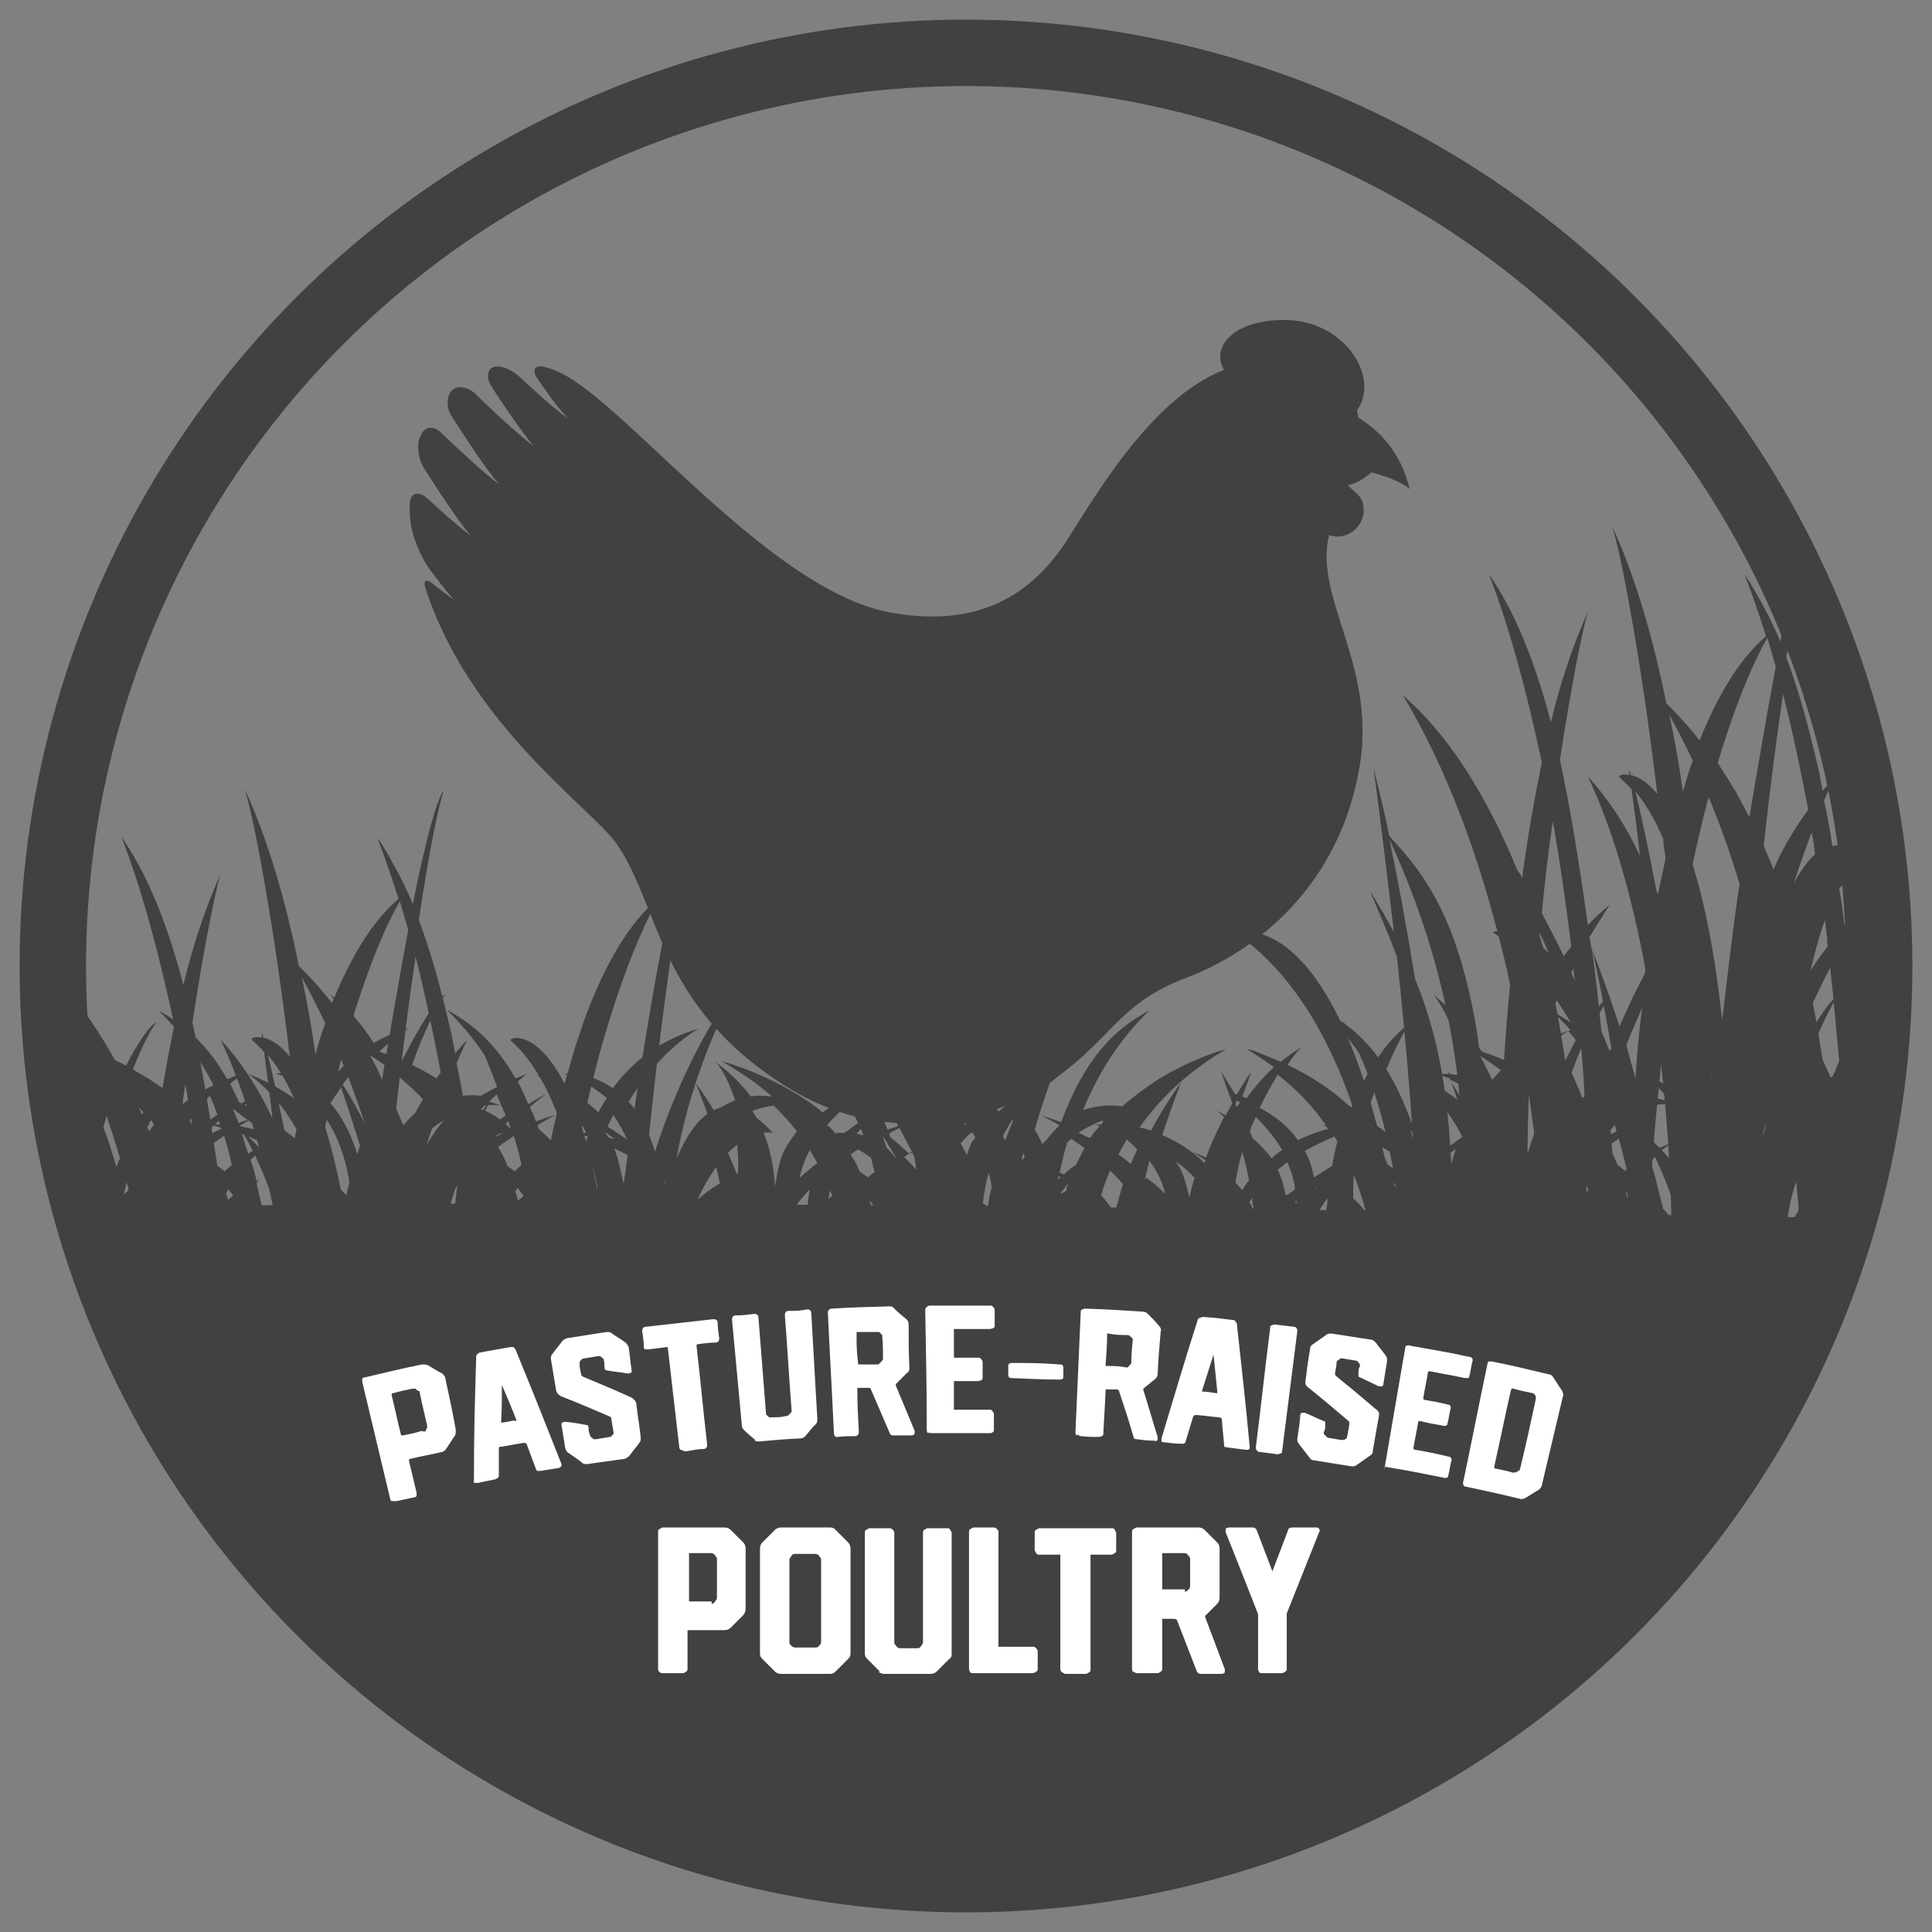 <svg viewBox="0 0 256 256" version="1.1" xmlns:xlink="http://www.w3.org/1999/xlink" xmlns="http://www.w3.org/2000/svg" id="Layer_1">
  
  <rect x="0" y="0" width="256" height="256" fill="#808080" stroke="none"/>
  
  <defs>
    <style>
      .st0 {
        fill: #414042;
      }

      .st1 {
        fill: #fff;
      }

      .st2 {
        fill: none;
        stroke: #414042;
        stroke-linejoin: bevel;
        stroke-width: 8.8px;
      }

      .st3 {
        clip-path: url(#clippath);
      }
    </style>
    <clipPath id="clippath">
      <circle r="121" cy="128" cx="128" class="st2"></circle>
    </clipPath>
  </defs>
  <g>
    <g>
      <g class="st3">
        <path d="M258.8,160.8c0,0,0,.1,0,.2,0-.1,0-.2,0-.3,0-.9.2-1.8.4-2.7v-7.6c-.6.7-1.1,1.5-1.5,2.2-.8,1.5-1.1,3.2-1.5,4.8,0,.1,0,.2,0,.3,0,0,0,.1,0,.2-.3.2-.5.4-.7.6-.3-.4-.6-.9-1-1.3,0-.1-.2-.2-.3-.3,0,0,0,0,0,0,0,0,0,0,0,0,0,0,0-.1,0-.2.4-1,.7-2,1.2-2.9,2.2-2.6,4-4.5,4-4.5-.6.3-1.6,1.1-2.8,2.2,0,0,0,0,0,0,.9-1.5,1.9-2.8,2.8-3.8v-1.7c-3,1.8-4.9,4.5-6.2,7.2,0,0,0,0,0,0-.3-1-.7-2.1-1.1-3.1,2-8.6,5.7-16.7,7.1-18.2-1.8.9-5.3,7.2-8.2,14.1h0c-.2,0-.5-.1-.7-.2,0,0,0,0,0-.1-.2-.5-.4-.9-.6-1.3.9-3.1,1.8-5.4,2.2-6.1-1.2,1.3-2.1,2.9-2.9,4.6,0,0,0,0,0,0-1.9-3.7-3.7-6.6-4.8-7.1.8.9,2.5,4.3,4.1,8.7,0,0,0,0,0,0-.1.3-.2.6-.4.9-1.7-.1-3.1.1-4.4.6,0,0,0,0,0,0-1.4-1.6-2.9-2.6-4.5-3.5,0,0,0,0,0,0,1.3,1.2,2.5,2.6,3.4,4,0,0,0,0,0,0-.5.3-.9.6-1.4.9,0,0,0,0,0,0-.9-.9-1.9-1.7-3-2.4,2-6.5,4.6-12,5.7-13.2-1.6.8-4.7,6.1-7.3,12.2,0,0,0,0,0,0-1.1-.6-2.3-1.2-3.5-1.6,1.1.8,2.1,1.7,3.1,2.8h0c0,0,0,.1,0,.2-1-.8-2.1-1.6-3.2-2.3-.2-.1-.4-.3-.7-.4,0,0,0,0,0,0,3.5-4.5,6.9-6.3,6.9-6.4-3.8,1.1-6.7,2.9-9,5.2,0,0,0,0,0,0-1.5-.7-3-1.4-4.6-2-.5-.2-1-.4-1.6-.5,0,0,0,0,0,0,1.9,1.1,3.6,2.4,5.1,3.6-.4.5-.8,1-1.2,1.5,0,0,0,0,0,0-3.4-2.4-6.7-1.9-6.3-1.8,2.2.7,4,1.8,5.5,3.1h0c-.4.6-.8,1.3-1.1,1.9,0,0,0,0,0,0-2.2-2.1-5.1-3.8-8.2-5,1.5,1.1,2.8,2.4,3.9,3.8-1.1-.4-2.1-.6-3.1-.8.2-.1.3-.3.5-.4-.2.1-.5.3-.7.4-.8,0-1.5-.1-2.2,0h0c-.3-.7-.6-1.3-1-1.9.4-.3.8-.7,1.2-1-.5.2-1,.4-1.5.6h0c-.1-.2-.3-.5-.4-.7-.2-.3-.3-.6-.5-.8-.2-.3-.3-.5-.5-.8-.9-1.3-1.8-2.4-2.8-3.3,1.2-2.8,2.3-4.8,2.9-5.5-.9.4-2.2,2.2-3.7,4.8,0,0,0,0,0,0-.9-.8-1.8-1.4-2.8-2-.2-.1-.4-.2-.6-.4-.2-.1-.4-.2-.6-.3h0s0,0,0,0c0,0,0,0,0,0,.3.2.5.5.8.8.3.3.5.6.8.8.3.3.5.6.8.9,0,0,0,0,0,0-3.2,1-5.7,2.5-7.8,4.4-1-.5-2.1-.9-3.2-1.3-.2,0-.5-.2-.8-.3-1.6-2.8-3.7-5.4-6.4-7.5,1.1,1.1,3.4,5.7,5.3,11.3-1.2-.5-2.3-.7-3.1-.8-.1-.2-.2-.2-.2-.2,0,0,0,.1,0,.2-.9,0-1.3,0-1.2.1.5.2.9.3,1.4.5.4,1,.7,1.9,1,2.8-1.8-1.4-3.9-2.5-6.2-3.3,2.9,2.1,5.2,5,6.8,8.1,0,0,0,.1,0,.2-1,.7-2,1.4-3,2.3-.9-1.1-2.1-2.2-3.4-3.4,0-.1,0-.3-.1-.4,1.5-.9,2.4-1.4,2.4-1.4-.9.3-1.8.6-2.6.9-1-2.8-2.1-5.1-3.3-7,1.3-3.2,2.6-5.5,3.3-6.3-1.7,1.3-3.2,2.9-4.4,4.7-2.1-2.9-4.6-4.8-7.3-6.2,0,0,0,0,0,0,2.5,2.4,4.6,5.1,6.2,7.9-.9,1.6-1.7,3.2-2.4,4.9-.2-.1-.4-.2-.6-.4-1.3-1.2-2.8-2.3-4.4-3.3-1.1-.7-2.3-1.3-3.5-1.9.8-1.2,1.5-2.1,2-2.4-1.1.6-2,1.3-2.9,2-.9-.4-1.9-.8-2.9-1.2-.5-.2-1-.4-1.6-.5,0,0,0,0,0,0,1.3.8,2.5,1.6,3.6,2.4-1.4,1.3-2.6,2.7-3.6,4.1-.2,0-.4-.2-.6-.2.4-1,.8-2.1,1.2-3.3,0,0-.8,1.1-1.9,3-.1,0-.2,0-.3-.1-1.1-1.8-1.8-2.9-1.8-2.9.5,1.5,1,2.9,1.5,4.2-.3.5-.6,1-.9,1.6-.4-.2-.8-.4-1.2-.7.3.3.7.6,1,.9-.8,1.6-1.7,3.4-2.4,5.4-.6-.3-1.2-.5-1.8-.8.6.4,1.2.8,1.7,1.1,0,.1,0,.2-.1.4-1.8-1.8-3.8-2.9-5.6-3.7.7-2.1,1.5-4.4,2.5-7,0,0-1.9,2.6-4,6.4-.5-.2-1-.3-1.5-.4,0,0,0,0,0,0,2.5-3.6,6.2-7.3,11.5-10.4,0,0,0,0,0,0-.5.2-1.1.3-1.6.5-2.6.9-5.1,2.1-7.4,3.5-1.7,1.1-3.3,2.3-4.8,3.6-2-.3-3.7,0-5.2.5,1.9-4.6,4.7-9.3,8.8-13.2,0,0,0,0,0,0-4.8,2.5-8.6,6.5-11.7,14.8-.8-.3-1.7-.6-2.6-.9,0,0,.9.5,2.4,1.3-.6.6-1.2,1.2-1.7,1.9-.2.2-.4.4-.6.6-.3-.7-.6-1.3-1-1.9.6-2.1,1.3-4.2,2-6.2.5-.4,1-.8,1.5-1.2-.4.2-.8.3-1.2.5,1.8-4.6,3.6-8.1,4.5-9-1.5.7-4.2,4.9-6.7,10-.9.5-1.8,1-2.6,1.6-.8-1.3-1.4-2-1.4-2,.3.8.6,1.6.9,2.4-.6.5-1.2,1-1.8,1.5-.4-.7-.8-1.4-1.2-2.1,3.9-5.1,7.9-7.2,7.9-7.2-3.9,1.1-7,2.9-9.3,5.2-2.5-3-5.9-5.6-10.6-6.9,0,0,4.7,2.5,8.8,9,0,0-.1.2-.2.3-2.8-1.9-5.6-1.9-6.2-1.8-2.7-6-5.7-11.1-7.2-11.9,1.1,1.2,3.6,6.5,5.7,12.9-.8-.4-1.5-.7-2.3-1,1,.7,1.9,1.5,2.7,2.3.6,2,1.1,4.1,1.5,6.2-.5.2-1,.4-1.4.6-.8-.7-1.6-1.5-2.6-2.3,0-.1,0-.2-.1-.4,1.5-.8,2.4-1.3,2.4-1.3-.9.2-1.8.5-2.6.8-.2-.6-.5-1.2-.8-1.8.7-.6,1.5-1.1,2.2-1.7-.8.4-1.6.9-2.4,1.3-.5-1-.9-1.9-1.4-2.8.4-.3.8-.6,1.2-.9-.5.2-1,.4-1.5.5-2.6-4.3-5.6-6.8-9.1-8.6,0,0,0,0,0,0,3.1,2.8,5.5,6,7.3,9.3-1.5.7-2.8,1.4-4.1,2.4-1.3-1.1-2.8-2.1-4.4-3-2.3-1.3-4.7-2.4-7.4-3.3-.5-.2-1-.3-1.6-.5,0,0,0,0,0,0,2.6,1.5,4.8,3,6.7,4.7-1-.1-2-.2-2.8,0-1.2-1.6-2.8-3.2-4.7-4.6.8.8,1.8,2.6,2.6,5.1-1,.4-1.9.9-2.7,1.5-1.4-2.3-2.5-3.8-2.5-3.8.6,1.6,1.2,3.1,1.7,4.5-1.9,1.8-3.2,4.4-4,6.9-.1-.1-.3-.2-.4-.4,1.5-10.1,6.3-21,7.9-22.7-2.3,1.2-7.8,11.8-10.6,20.8,0,0,0,0,0,0-.9-2.9-2.1-5.1-3.5-6.6,4.2-7,9.3-9.7,9.3-9.7-5.2,1.5-8.8,4.4-11.4,7.9-3.4-2.4-6.7-1.9-6.3-1.8,2.2.7,4,1.8,5.5,3.1-.4.6-.8,1.3-1.1,1.9-2.2-2.1-5.1-3.8-8.2-5,2.7,2,4.9,4.7,6.6,7.7-1.1,0-1.8,0-1.8,0,.7.2,1.3.3,2,.5-.6,1.5-1,3.1-1.4,4.5-.6-.9-1.4-1.8-2.3-2.8.5-.4,1.1-.8,1.8-1.2-.7.3-1.4.6-2.1.9-.8-.8-1.6-1.6-2.6-2.5,0-.1,0-.3-.1-.4,1.5-.9,2.4-1.4,2.4-1.4-.9.3-1.8.6-2.6.9-.2-.7-.5-1.3-.8-1.9.7-.6,1.5-1.2,2.2-1.8-.8.5-1.6.9-2.4,1.4-.5-1.1-.9-2.1-1.4-3,.4-.3.8-.7,1.2-1-.5.2-1,.4-1.5.6-2.6-4.6-5.6-7.2-9.1-9.1,0,0,0,0,0,0,3.1,3,5.5,6.4,7.3,9.9-1,.5-1.9,1-2.8,1.5-.9-.1-1.7-.1-2.5,0-1-.8-2.1-1.5-3.2-2.2-1.1-.7-2.2-1.3-3.4-1.9,1.7-4.8,3.6-8.4,4.5-9.4-1.3.7-3.5,4.2-5.8,8.8-.9-.4-1.7-.7-2.6-1-.1,0-.3-.1-.4-.2,2.3-2.2,4-3.1,4-3.1-1.8.5-3.4,1.2-4.8,2-1.5-2.5-3.5-4.7-5.8-6.5.8.9,2.4,3.8,4,7.7-1.9,1.4-3.4,3-4.7,4.7-3.4-2.4-6.7-1.9-6.3-1.8,2.2.7,4,1.8,5.5,3.1-.4.6-.8,1.3-1.1,1.9-2.2-2.1-5.1-3.8-8.2-5,2.9,2.1,5.2,5,6.8,8.1,0,.2-.2.5-.3.7-1.5-1.2-3-2.3-4.4-3.2.3-.1.4-.2.4-.2-.2,0-.3.1-.5.2-.9-.6-1.7-1.1-2.5-1.5.6-.5,1.2-1,1.8-1.5-.8.4-1.5.9-2.2,1.3,0,0-.2-.1-.3-.1-.4-.9-.8-1.7-1.2-2.5.5-.4,1-.8,1.5-1.2-.2,0-.5.2-.7.3.1,0,.2-.2.3-.3-.5.2-1,.4-1.5.6-2.6-4.6-5.6-7.2-9.1-9.1,0,0,0,0,0,0,3.1,3,5.5,6.4,7.3,9.9-1.5.7-2.8,1.5-4.1,2.5-.3-.3-.7-.6-1-.9.8-1.1,1.7-2.1,2.7-3.1,0,0,0,0,0,0-1.3.7-2.4,1.4-3.5,2.5-.8-.6-1.7-1.2-2.6-1.8-.7-.4-1.5-.9-2.2-1.3,1.3-3.2,2.5-5.6,3.2-6.3-1,.5-2.5,2.7-4.1,5.8-1.3-.7-2.8-1.3-4.2-1.8-.5-.2-1-.4-1.6-.5,0,0,0,0,0,0,1.9,1.1,3.6,2.4,5.1,3.6-.2.5-.5,1-.7,1.5-.2.5-.4.9-.6,1.4-.1.2-.2.4-.3.7,0,.1-.1.2-.2.4,0,0,0,0,0,0,0-.1,0-.2-.1-.3,0-.1-.1-.3-.2-.4-2.8-6.9-6.4-13.2-8.2-14.1,1.4,1.5,5.1,9.6,7.1,18.2-.1.3-.3.7-.4,1-2.3-5.3-5-9-5-9,1.2,3.4,2.2,6.3,2.9,8.8-1.2-1.9-2.8-3.6-4.9-4.9v1.7c.9,1,1.9,2.3,2.8,3.8.4.7.8,1.4,1.2,2.3.4.9.8,1.8,1.2,2.9,0,.1,0,.3-.1.4-.1.6-.3,1.1-.4,1.7,0,0,0,0,0,0,0,.1-.1.2-.2.3,0-.1-.2-.2-.3-.3-.3-.3-.6-.6-1-.9,0,0,0-.1,0-.2,0-.1,0-.2,0-.3-.4-1.6-.7-3.2-1.5-4.8-.4-.8-.9-1.5-1.5-2.2v7.6c0,0,0,.1,0,.2,0,0,0,0,0,0,0,0,0,0,0,0v8.3h.1s5.1,0,5.1,0h8.1s0,0,0,0c0,0,.1,0,.2,0h.4s0,0,0,0c0,0,.1,0,.2,0h3.1s0,0,0,0h0s2.9,0,2.9,0h0s0,0,0,0h0s2.3,0,2.3,0h4.7s0,0,0,0h0s3.7,0,3.7,0h5.7s0,0,0,0h0s5.5,0,5.5,0h13.5s0,0,0,0h0s2.9,0,2.9,0h0s0,0,0,0h0s2.3,0,2.3,0h4.7s0,0,0,0h0s3.7,0,3.7,0h5.7s0,0,0,0h0s5.5,0,5.5,0h6.6c.7,0,1.3,0,2,0h0s1,0,1,0h12.1s0,0,0,0h0s2.9,0,2.9,0h0s0,0,.1,0h0s2.2,0,2.2,0h4.7s0,0,0,0h0s1.7,0,1.7,0h26.3c.7,0,1.5,0,2.2,0h0s.5,0,.5,0h6.2s0,0,0,0h0s.8,0,.8,0h21.1s0,0,0,0h0s6.3,0,6.3,0h4.7s0,0,0,0h0s3.7,0,3.7,0h19.6s0,0,0,0h0s2.3,0,2.3,0h4.7s0,0,0,0h0s3.7,0,3.7,0h5.7s0,0,0,0h0s5.5,0,5.5,0h6.6c.7,0,1.3,0,2,0h0s1.4,0,1.4,0h17.2s0,0,.1,0v-6.3s0,0,0,0c-.1.2-.2.5-.3.7ZM15.8,153.6c-.1.3-.2.7-.4,1-.5-1.7-1-3.5-1.7-5.2,0,0,0,0,0,0,0,0,0,0,0,0,.2-.9.5-1.7.8-2.5,0,0,0,0,0-.1.1-.4.3-.8.4-1.3.1-.3.2-.6.3-.9,0-.3.2-.5.3-.8,1.3,1.2,2.5,2.4,3.5,3.6-.2.3-.4.6-.6.9-.5.7-.9,1.5-1.3,2.4-.5.9-.9,2-1.3,3.1ZM18.8,151.7c-.5,1.1-1,3.2-1.3,5.6-.4.3-.7.6-1.1,1,.2-1,.5-2.1.8-3.1,0,0,0,0,0,0,.2-.5.3-1,.5-1.6.5-1.5,1.2-3.1,2-4.6.1-.2.2-.4.3-.6.1.2.3.4.4.6-.6.8-1.2,1.8-1.7,2.8ZM21.8,160.2c-.3.4-.6.9-.8,1.3,0-1,.1-2,.3-3,0-.2,0-.3,0-.5.3-.3.5-.6.8-.9-.2,1-.3,2-.3,3.1ZM22.4,154c.2-.5.3-.9.5-1.4.1.2.2.4.3.7-.3.2-.6.5-.9.7ZM29,148.5c0,.2.1.3.2.5-.3,0-.5,0-.7,0,.2-.2.3-.4.5-.5ZM24.8,157.4c0-.1,0-.2,0-.3,0,0,0,.2,0,.2,0,0,0,0-.1.1ZM26.1,149.8c-.3-.4-.7-.8-1-1.3.3-.5.7-1,1.1-1.5.2-.3.4-.6.7-.8.3-.3.6-.7.9-1,.4.8.7,1.7,1,2.5-1,.7-1.9,1.4-2.6,2.1ZM28.4,149.2c.3,0,.6.2.9.2,0,0,0,.1,0,.2-.7.3-1.4.7-2.1,1,.3-.5.7-1,1.1-1.5ZM28.8,154.4c-.3-.8-.7-1.6-1.2-2.4.7-.6,1.4-1,2.1-1.5.4,1.3.8,2.7,1,3.9-.3.2-.6.5-.9.8-.4-.3-.8-.6-1.1-.8ZM30.2,159c0-.3-.2-.7-.3-1,0-.2.2-.3.3-.5.2.3.5.6.7.9-.2.2-.5.4-.7.6ZM31,156.2s0,0,0,0c0,0,0,0,0,.1,0,0,0,0,0,0ZM30.8,146.9s0,0,0,0c.6.4,1.2.9,2,1.5-.4.1-.8.3-1.2.4-.2-.7-.5-1.3-.8-1.9ZM33,148.5c.5.4,1.1.9,1.7,1.4-1.1-.3-2.1-.5-3-.7.5-.3.9-.5,1.2-.7ZM35.3,151.7c-.3.1-.6.3-.9.4-.5-.5-1-1-1.5-1.5.8.3,1.6.7,2.4,1.1ZM32.1,150.3c0,0,.2,0,.2,0,.4.6.8,1.4,1.2,2.2-.2.1-.4.2-.6.4-.3-.9-.6-1.8-.8-2.6ZM36.1,160.6s0,0,0,.1c-.2.3-.4.5-.5.8h0c0,0,0,.1-.1.2-.2-.3-.4-.6-.6-.9-.3-1.4-.6-2.7-.9-4,.1-.2.2-.4.4-.5-.2,0-.3.1-.4.2-.2-1-.5-1.9-.8-2.8.2-.2.4-.4.6-.6.9,1.9,1.8,4.1,2.5,6.2,0,.4,0,.8-.1,1.2ZM37,155.2c-.6-.9-1.4-1.8-2.3-2.8.3-.2.5-.4.8-.6.7.4,1.4.7,2,1.1-.2.8-.4,1.5-.6,2.2ZM39.2,157.9c.2-1.1.5-2.2.8-3.2,0,0,0,0,0,0,.2.7.4,1.5.6,2.3-.6.3-1.1.6-1.5.9ZM41.3,161.3h0s0,0,0,0c0,0,0,0,0,0-.5-.9-.6-1.8-.4-2.7,0-.1,0-.3.1-.4.2,1.1.3,2.2.3,3.2,0,0,0,0,0,0ZM45.9,158.4c-.4-.5-.9-.9-1.3-1.4-.2-.2-.3-.4-.5-.6-.4-1.8-.8-3.6-1.7-5.3-.2-.4-.4-.7-.6-1.1.3-.8.7-1.5,1.1-2.2,1.9,2.6,2.9,5.8,3.4,8.8-.1.6-.3,1.2-.4,1.8ZM47.3,152.8c-.9-2.9-2.2-5.1-3.5-6.6.4-.7.9-1.4,1.4-2.1,1,2.9,1.8,5.5,2.5,7.7-.1.3-.2.6-.3,1ZM48.5,149.2c-1.2-2.4-2.3-4.3-3.1-5.5.6-.8,1.1-1.5,1.7-2.1.7,1.9,1.4,4,1.9,6.2-.2.5-.4,1-.6,1.5ZM50.8,143.5c-.5-1.3-1.1-2.5-1.8-3.7.9.6,1.8,1.2,2.6,1.8-.3.6-.6,1.2-.8,1.9ZM52.9,149.9c-.3-1.2-.7-2.4-1.1-3.6.4-1.2.7-2.4,1.1-3.6,1.4,1.2,2.7,2.4,3.8,3.7-1.6.8-2.9,2.1-3.9,3.6ZM55.9,157.2c-.5.3-1.1.6-1.5.8-.1-1.4-.3-2.8-.6-4.3,1.4-2.5,3.1-4.1,4.9-5.2,0,.1.2.2.3.4-.6.8-1.2,1.8-1.7,2.8-.5,1.1-.9,3.2-1.3,5.5ZM60.2,159.5c-.5.5-1,1-1.3,1.5,0-.6,0-1.2,0-1.8.5-.7,1.1-1.4,1.7-2.1-.1.8-.2,1.6-.3,2.4ZM59.2,155.5c.3-1.3.7-2.7,1.4-4.1.4.6.7,1.2,1,1.8-.9.7-1.7,1.5-2.5,2.2ZM63.2,157.5c0-.1,0-.3,0-.4,0,.1,0,.2.1.3,0,0-.1,0-.2.1ZM64.1,159.8c0,.3.2.6.2.9-.1-.3-.2-.6-.2-.9ZM64.5,149.8c-.5-.6-1-1.2-1.6-1.8.4-.5.8-1,1.3-1.5,1.3-.2,2.2,0,2.2,0-.6-.2-1.1-.4-1.6-.5.3-.3.7-.7,1-1,.4.9.8,1.9,1.2,2.8-1,.7-1.9,1.4-2.6,2.1ZM67.4,148.5c.1.4.3.7.4,1.1-.7.3-1.4.7-2.1,1,.5-.8,1.1-1.5,1.7-2.1ZM67.2,154.4c-.3-.8-.7-1.6-1.2-2.4.7-.6,1.4-1,2.1-1.5.4,1.3.8,2.7,1,3.9-.3.2-.6.5-.9.8-.4-.3-.8-.6-1.1-.8ZM69,158.8c-.1,0-.2.2-.4.3,0-.4-.2-.8-.3-1.2,0-.2.2-.3.3-.5.3.4.5.7.8,1.1-.1,0-.3.2-.4.3ZM69.4,156.2s0,0,0,0c0,0,0,0,0,.1,0,0,0,0,0,0ZM70.2,149.7c.5.8,1.1,1.8,1.7,2.9-.2.1-.4.2-.6.4-.3-1.2-.7-2.2-1.1-3.3ZM74.4,162c0,.1-.1.3-.1.4-.3-.6-.7-1.1-1-1.6-.2-1.1-.5-2.2-.7-3.2.2-.3.4-.6.6-.9,0,0,0,0,0,0,.1-.1.2-.2.3-.3-.4.2-.8.3-1.1.5-.3-1.1-.5-2.1-.8-3.1.2-.2.4-.4.6-.6.9,1.9,1.8,4.1,2.5,6.2-.1,1-.2,1.9-.2,2.7ZM77.5,158.5c.3-1.4.6-2.7,1-3.9.3.9.5,1.9.7,2.8-.6.4-1.2.7-1.7,1.1ZM81.3,147.8c.7,1,1.3,2.1,1.8,3.2-.9-.6-1.7-1.2-2.6-1.7.2-.5.5-1,.7-1.5ZM80.2,150c.4.3.8.6,1.2.9-.3,0-.5-.1-.8-.2-.1-.2-.3-.5-.4-.7ZM84.1,159.8s0,0-.1.1c-.2.2-.4.5-.6.7-.2-1.4-.5-2.8-.9-4.3-.3-1.4-.6-2.8-1.1-4.1,1,.4,1.8.9,2.6,1.3.3,1,.5,2,.7,3-.3,1.1-.5,2.2-.6,3.2ZM88.2,156.8s0,0-.1,0c0,0,0-.2,0-.3,0,0,0,0,.1.1,0,0,0,0,0,0ZM90.1,162.7c-.1-.2-.3-.3-.4-.5,0,0,0,0,0-.1.1-1.2.3-2.3.6-3.3.4.5.7,1,1,1.5-.5.7-.8,1.5-1.2,2.4ZM92.5,158.8c-.4-.4-.8-.8-1.2-1.2-.2-.2-.3-.4-.5-.6.8-2.4,1.9-4.3,3.1-5.7.7,2.1,1.2,3.9,1.5,5.5-1.2.7-2.1,1.4-2.9,2.1ZM97.8,156s0,0,0,0c0,0,0,0,0,0,0,0,0,0,0,0ZM97.8,155.5c0,0-.1,0-.2,0-.8-2.1-1.7-4-2.5-5.6.6-.6,1.3-1.1,2-1.5.5,2.1.8,4.5.7,7ZM102.7,157.2c-.2-3.1-.9-6.7-3-10,1-.4,2-.6,2.8-.7,1.2,1.1,2.2,2.3,3.1,3.4-.6.8-1.2,1.6-1.7,2.6-.5.9-.9,2.7-1.2,4.7ZM106.8,162.7c-.5-.6-.9-1.2-1.2-1.9,0-.4,0-.8,0-1.2.5-.7,1.1-1.4,1.7-2-.3,1.5-.4,3.2-.5,5ZM105.9,156.2c.3-1.3.7-2.5,1.4-3.8.4.6.7,1.2,1,1.7-.9.7-1.7,1.4-2.5,2.1ZM116.1,156.8s0,0,0,.1c0,0,0,0,0,0,0,0,0,0,0,0ZM114.1,149.6c.1.3.2.5.3.8-.3,0-.6-.1-.9-.2.2-.2.4-.4.6-.6ZM109.8,158.9c0-.4.1-.8.2-1.2,0,.2.2.5.3.7-.2.2-.3.3-.5.5ZM110.7,150.2c-.3-.4-.7-.8-1.1-1.1.8-1,1.8-1.9,2.9-2.9.4.9.8,1.8,1.2,2.6-.6.4-1.2.9-1.8,1.3-.4,0-.9,0-1.3.1ZM113.9,155.2c-.3-.8-.7-1.5-1.2-2.2.3-.2.6-.5,1-.7.6.3,1.1.7,1.7,1.1.2.6.3,1.3.5,1.9-.3.2-.6.5-.9.7-.4-.3-.8-.5-1.1-.8ZM116.4,161.2h0c-.2.3-.4.6-.5.9,0,0,0,0,0,.1-.2-1.1-.4-2.2-.7-3.2.5.6.9,1.3,1.4,2,0,0,0,.1-.1.2ZM118.6,153.4c-.3-.5-.7-.9-1.1-1.3-.2-.5-.4-1-.5-1.5.5.7,1.1,1.7,1.7,2.8,0,0,0,0,0,0ZM119.8,153.3c.4-.3.7-.5,1.2-.8.2.8.3,1.6.4,2.5-.5-.6-1-1.1-1.6-1.7ZM121.6,146.2c-.3-.8-.6-1.5-.9-2.2,2.1.7,3.9,1.6,5.3,2.8-.4.6-.8,1.2-1.1,1.8-1-.9-2-1.7-3.2-2.4ZM125.8,159.7c0,.1-.1.2-.2.3-.1-1.2-.4-2.5-.7-3.9,0-.3.2-.6.3-.8.4,1.3.8,2.6,1,3.9-.1.2-.2.3-.3.5ZM128,148.9s0,0,0,.1c0,0-.1,0-.2.1,0,0,0-.2.1-.2ZM128.9,151.1c-.3.6-.6,1.3-.8,2-.1-.4-.3-.7-.5-1-.1-.2-.2-.4-.3-.6.4-.5.9-1,1.5-1.5.1.2.3.4.4.7,0,.2-.2.3-.3.5ZM130.7,160.6s0,0,0-.1c-.2-.3-.4-.6-.5-.9.2-1.4.4-2.8.8-4.2.2.6.3,1.2.4,1.9-.3,1.2-.5,2.3-.6,3.4ZM133.2,151.3c0-.3-.2-.5-.3-.8.4-.7.8-1.5,1.3-2.2,0,0,0,.2,0,.3-.4.9-.7,1.8-1.1,2.7ZM135.4,153.8c0-.4.1-.7.2-1.1,0,.2.1.4.2.6-.1.2-.3.3-.4.5ZM140.3,155.9c0,0,.1,0,.2.1,0,0-.2.2-.3.3,0-.1,0-.3,0-.4ZM140.6,161.7c0-.4-.1-.7-.2-1.1.2-.3.4-.5.5-.7-.1.6-.2,1.2-.3,1.8ZM141.4,157.7c-.3.2-.6.4-.9.5.3-.5.7-.9,1-1.4,0,0,0,0,0,0,0,.3-.2.5-.2.8ZM142.5,154.4c-.5.3-1,.7-1.5,1.2-.2,0-.4-.2-.6-.2.3-1.3.6-2.7,1-4,.2-.2.4-.4.6-.5.5.4,1.1.8,1.7,1.2-.4.8-.8,1.6-1.2,2.4ZM145.6,149.3c-.3.4-.6.7-.9,1.1,0,.1-.2.3-.3.4-.5-.2-1-.5-1.5-.7,1-.7,2.1-1.2,3.1-1.6,0,0,.1,0,.2.1-.1.1-.2.3-.3.4-.7,0-1,0-1,0,.3,0,.6.1.8.2ZM147.8,160.9c-.4-.6-.8-1.2-1.2-1.7-.2-.3-.4-.5-.7-.8.3-1.1.7-2.2,1.2-3.3.6.6,1.2,1.2,1.7,1.8-.4,1.3-.8,2.7-1.1,4ZM149.9,154.3c-.5-.4-1-.9-1.7-1.3.3-.7.7-1.3,1.1-2,.5.4,1,.9,1.4,1.3-.3.6-.6,1.3-.9,2ZM151.8,156.3s0,0,0,0c0,0,0,0,0,0,0,0,0,0,0,0,0,0,0,0,0,.1,0,0,0-.1-.1-.2.2-.7.4-1.5.6-2.4,1.1,1.5,1.8,3,2.1,4.4-.8-.8-1.6-1.5-2.6-2.2ZM157.6,158.7c-.4-1.7-.8-3.2-1.3-4-.2-.3-.3-.5-.5-.8,1,.7,1.8,1.4,2.5,2.2-.3.8-.5,1.7-.7,2.6ZM163.2,145.4c0-.1-.1-.2-.2-.3,0,0,.2.1.2.2,0,0,0,0,0,.1ZM163.9,145.8c.1.1.3.2.4.3-.1.2-.3.4-.4.6,0-.1-.1-.2-.2-.3,0-.2.1-.4.2-.5ZM163.5,159.4s0,0,0,0c0,0,0,0,0-.1,0,0,0,.1,0,.2,0,0,0,0,0,0ZM164.6,157.7c-.3-.3-.6-.7-.9-1,.2-1.3.5-2.7.9-4.1.4,1.4.7,2.7.9,3.8-.3.4-.6.8-.9,1.3ZM165.6,159.2c.1-.2.2-.3.3-.5,0,.6.2,1.1.2,1.6-.2-.4-.4-.7-.6-1.1ZM166.1,151c-.2-.4-.4-.8-.5-1.1.2-.6.5-1.3.8-1.9,1.5,1.5,2.7,3,3.5,4.4-.5.3-1,.7-1.4,1.1-.6-.8-1.4-1.7-2.3-2.5ZM170.6,158.4c0,0-.2-.1-.3-.2-.2-1.1-.5-2.2-1-3.2.4-.3.8-.7,1.3-1,.5,1.2.9,2.4,1,3.6-.4.3-.7.5-1.1.8ZM171.6,159.3c0,0,.1-.1.2-.2,0,.1,0,.2,0,.4,0,0-.1-.1-.2-.2ZM172,151.1c-1.4-2-3.2-3.3-5.1-4.3.8-1.6,1.6-3.1,2.4-4.4,2.7,2.1,4.8,4.4,6.4,6.7-.4,0-.6,0-.6,0,.2,0,.5.1.7.2,0,.1.1.2.2.3-1.3.3-2.6.8-4.1,1.5ZM174.3,157.3s0,0,0,0c0,0,.1,0,.2-.1,0,0,0,.1-.1.2ZM175.7,160.6c-.2.5-.4.9-.7,1.4,0-.5-.1-1-.2-1.6.3-.5.7-1.1,1.1-1.6,0,.6-.1,1.2-.2,1.8ZM176.5,154.5c-.8.5-1.6,1-2.4,1.5-.2-1.1-.5-2.1-.8-2.7-.1-.3-.3-.5-.4-.8,1.2-.7,2.5-1.3,3.9-1.9.2.2.3.5.4.7-.3,1.1-.5,2.1-.7,3.2ZM184.8,150.6c0,.2,0,.3.1.4-.1-.1-.3-.2-.4-.3,0,0,.2,0,.3-.1ZM179.3,158.8c0-1,0-2.1.1-3.1.7,1.8,1.2,3.4,1.6,4.9-.5-.6-1-1.2-1.7-1.8ZM181.1,149.7c-.1-.1-.2-.3-.3-.4,0,0,.1,0,.2,0,.3.2.5.4.8.6-.2,0-.4-.1-.7-.2ZM181,148.2c.4-1.4.8-2.7,1.3-4,.9,1.8,1.6,3.6,2.2,5.4-.3.1-.6.3-.9.4-.9-.7-1.8-1.3-2.6-1.8ZM185.2,157.4c-.1,0-.3-.2-.4-.2,0-.2-.1-.4-.2-.6.2.3.4.5.6.8,0,0,0,0,0,0ZM183.9,154.4c-.3-.8-.7-1.6-1.2-2.4,0,0,.1,0,.2-.1,1,.5,1.9,1.1,2.7,1.6.2.9.4,1.9.6,2.7-.9-.8-1.6-1.4-2.3-1.9ZM186.9,149.7c.7,1.1,1.5,2.6,2.3,4.2,0,0-.1.1-.2.2-.3-.3-.6-.6-1-.8-.4-1.3-.8-2.5-1.1-3.6ZM191.1,162.3c0,0,0,.1-.1.2-.3-.6-.7-1.1-1-1.6-.3-1.6-.7-3.1-1.1-4.5,1,1,1.8,2.1,2.4,3.1-.1,1-.2,2-.2,2.8ZM192.1,155.2c-.3-.5-.7-.9-1.1-1.4.6-.6,1.3-1.1,1.9-1.6-.3,1-.6,2-.8,3ZM192.2,143.1c1.2.5,2.3,1.2,3.2,2,0,.3.2.5.2.8-.3.5-.6,1-.9,1.5,0,0,0,0-.1-.1-1-1.9-1.9-3.3-2.5-4.2ZM194.3,158c.3-1.2.6-2.4.9-3.4.5,1.6.9,3.3,1.1,4.9-.6-.5-1.2-1-2-1.5ZM196.1,139.9c1,.6,1.9,1.3,2.8,1.9-.4.4-.8.9-1.2,1.3-.5-1.1-1-2.2-1.6-3.2ZM201.3,156.9c0-.7-.2-1.5-.3-2.2.2.6.3,1.3.4,1.9,0,0,0,.2,0,.3ZM202.4,152.8c-.9-2.9-2.1-5-3.5-6.6,0,0,0,0,0,0,.6-1,1.3-2,1.9-2.8,1.4,1.2,2.6,2.4,3.7,3.7-.8,1.9-1.5,3.9-2.1,5.8ZM205.6,144.2c-.5-.4-1.1-.7-1.6-1.1-.7-.4-1.4-.8-2.1-1.2,2.6-3.1,4.9-4.7,5.9-5.3.3.4.7.8,1,1.2h0c-1,1.9-2.1,4.1-3.1,6.4ZM207.2,161.8c-.1.2-.2.4-.3.7-.2.2-.4.4-.6.6,0,0,0-.2,0-.3.2-2,.6-3.7,1-5.3,0,0,.1-.1.2-.2,0,0,0,.1.1.2-.2,1.3-.3,2.8-.4,4.3ZM208.4,146.4c-.4-.3-.8-.7-1.2-1,.7-2.3,1.5-4.6,2.3-6.5,1.1,1.6,2.1,3.3,3,5h0c-1.5.7-2.8,1.5-4.1,2.5ZM210.2,157.9c0-.3,0-.6.1-.8,0,.2.1.4.2.6-.1,0-.2.2-.4.3ZM210.9,147c.6-.7,1.3-1.4,2.1-2.1.1.3.3.6.4.9,0,0,0,0,0,0-.9.3-1.7.7-2.5,1.2ZM214.5,148.5c0,.2.2.5.3.7,0,.1,0,.2.1.4,0,0,0,0,0,0-.7.3-1.4.7-2.1,1,.5-.8,1.1-1.5,1.7-2.1ZM215.9,160c-.1-.7-.3-1.4-.5-2.1,0,0,0-.1,0-.2,0,.1.1.3.2.4,0,0,0,0,0,0,0,0,0,0,0,0,0,.2.1.3.1.5,0,0,0,0,0,0,0,.2,0,.4,0,.6,0,.2,0,.4,0,.6ZM215.5,155.1c0,0-.2,0-.2,0-.4-.3-.7-.5-1-.8-.3-.8-.7-1.6-1.2-2.4.7-.6,1.4-1,2.1-1.5.4,1.3.8,2.7,1,3.9-.2.2-.5.4-.7.6ZM216.5,156.2s0,0,0,0c0,0,0,0,0,.1h0s0,0,0,0ZM218.4,152.9c-.1-.3-.2-.7-.3-1-.2-.8-.5-1.5-.8-2.3.5.8,1.1,1.8,1.7,2.9-.2.1-.4.2-.6.4,0,0,0,0,0,0ZM221.5,162s0,0,0,0h0c-.1-.3-.2-.5-.4-.8,0,0,0,0,0-.1,0,0,0,0,0,0,0,0,0-.1-.1-.2-.2-.3-.4-.5-.7-.8,0,0,0,0,0-.1h0c0-.2,0-.4-.1-.5-.2-.8-.4-1.6-.6-2.4-.2-.9-.4-1.7-.7-2.5,0-.2-.1-.4-.2-.7.2-.2.4-.4.6-.6.9,1.9,1.8,4.1,2.5,6.2-.1.9-.2,1.8-.2,2.6ZM222.5,155.2s0,0,0,0c-.6-.9-1.4-1.8-2.3-2.8.5-.4,1.1-.8,1.8-1.2-.7.3-1.4.6-2.1.9-.8-.8-1.6-1.6-2.6-2.5,0,0,0,0,0,0,0-.1,0-.3-.1-.4,1.5-.9,2.4-1.4,2.4-1.4-.9.3-1.8.6-2.6.9,0,0,0,0,0,0-.2-.5-.4-1.1-.6-1.6,2.1-.8,4-.8,4.8-.8,1,1.3,2,2.7,2.7,4.1-.6,1.6-1,3.1-1.4,4.6ZM224.7,157.6c.2-1.1.5-2.1.8-3,.5,1.4.8,2.9,1,4.3-.5-.4-1.1-.8-1.8-1.3ZM231.6,157.2c-.5-.3-1-.6-1.6-.9.1.2.3.4.4.5.9,1.4.9,2.9.1,4.5-.2-1.7-.6-3.3-1-4.9-.4-1.8-.8-3.6-1.7-5.3-.2-.4-.4-.7-.6-1.1,0,0,0,0,0,0,.3-.8.7-1.5,1.1-2.2,1.9,2.6,2.9,5.8,3.4,8.8,0,.2,0,.4-.1.6ZM232.8,152.8c-.9-2.9-2.2-5.1-3.5-6.6,0,0,0,0,0,0,.4-.6.7-1.1,1.1-1.7,1.5,1.4,2.7,2.8,3.8,4.3-.5,1.3-1,2.7-1.4,4ZM235.1,157.4c.2-1.9.5-3.9.9-5.9.3.4.5.9.7,1.3-.7,1.5-1.2,3.2-1.6,4.6ZM238.2,160.6c-.3.4-.5.9-.7,1.4-.1.2-.3.4-.4.6h0s0,0-.1.1c0,.1-.2.2-.3.3,0,0,0,0,0-.1.2-2.5.7-4.6,1.3-6.3.6,1.3.7,2.7.2,4.1ZM238.2,156.5c0,0-.1,0-.2,0,0-.2.1-.4.2-.5.1.3.2.6.3.9-.1,0-.3-.2-.4-.2ZM245.1,156.5s0,0,0,0c0,0,0,0,0-.1,0-.2,0-.4-.1-.6,0,0,.2-.1.3-.2,0,.3,0,.6-.1.9ZM245.3,155.3c-.1,0-.3.1-.4.2,0,0,0,0,0,0-.3-1.5-.7-3-1.5-4.4-.3-.5-.5-1-.9-1.4.3-.3.6-.5,1-.7.8,1.5,1.5,3,2,4.6,0,0,0,0,0,0-.1.6-.2,1.3-.3,1.9ZM246.1,150.5s0,0,0,0c-.4-.9-.9-1.7-1.3-2.4.8-.4,1.5-.7,2.2-1-.3,1.1-.6,2.2-.9,3.4ZM249.4,149.4c-.7,1.8-1.2,3.6-1.7,5.2-.1-.3-.2-.7-.3-1,.3-2.4.8-4.7,1.3-6.9.3.8.5,1.6.7,2.5,0,0,0,0,0,0,0,0,0,0,0,0ZM250.8,155.6s0,0,0,0c.1.6.2,1.3.3,1.9,0,0,0,0,0,.1-.2.2-.3.5-.5.7h0c0-.9.1-1.8.2-2.7ZM250.4,146.7c0,0,0-.2-.1-.2,0,0,.2,0,.3,0,0,.1,0,.2-.1.3,0,0,0,0,0,0ZM250.9,160.9h0c0,.6-.1,1.1-.2,1.6,0,0,0-.1,0-.2,0-.3,0-.6,0-.9h0c0-.4,0-.7,0-1.1.2-.3.4-.6.6-1,0,.5-.2,1-.2,1.5Z" class="st0"></path>
        <path d="M3.3,213.1h13.5c-.1-3.9-.4-11.5-.7-19.3.4-1.7.8-3.4,1.2-5-.4,11.1-.4,20-.4,24.2h12.3c0-.7-.1-1.5-.1-2.1-.1-2.7-.2-5.5-.4-8.2-.2-4-.4-8.1-.8-12.1.3-.8.5-1.6.8-2.5.2.8.4,1.6.6,2.4.4,9.7.3,17.7,0,22.5h26.1c0-6.5,0-12.3,0-17.4.4-2,.9-3.8,1.3-5.5.2,2.1.4,4.2.5,6.1-.8,6-1.2,11.9-1.8,16.8h7.8c0-.7-.1-1.5-.1-2.1-.1-2.7-.2-5.5-.4-8.2-.3-5.4-.6-10.9-1.1-16.3,0-.5.2-1,.3-1.5.5,1.9,1,3.8,1.4,5.8,0,1.2,0,2.3.1,3.4,0,.7,0,1.3,0,1.9h0c0,.1,0,.3,0,.4.2,7.1,0,12.9-.2,16.7,0,0,0,0,0,0h10.5c-.6-9.4-1.1-16.9-2.1-23.8,0,0,0,0,0,0,.3-4.8.8-9.3,1.2-13.5,1.4,12.5,1.8,25.6.9,37.3h13.6c1-25.6,9.2-36.7,9.2-36.7-8.2,9-9.5,15.8-11.4,30.7,1.1-61,17.3-57,17.3-57-12.2-13.2-17,14.4-18.8,34.7,1-33.8,7.3-74.2,9.3-80.2-2.6,3.7-8.7,37.1-11.9,65.5-1-9.3-2.4-15.9-3.9-20.7,0,0,0,0,0,0,.4-1.8.8-3.6,1.2-5.3.5-1.9.9-3.7,1.4-5.4,4-14.1,7.7-19.9,7.8-19.9-4.2,3.4-7.5,9.3-10.1,16.4-.4,1.2-.8,2.4-1.2,3.6-.5,1.6-.9,3.2-1.4,4.8-3.8-7.5-7.6-6.1-7.1-5.7,2.5,2.2,4.5,5.5,6.1,9.6,0,0,0,0,0,0-.5,2-.9,4-1.3,6.1,0,0,0,0,0,0-2.4-6.7-5.7-12.1-9.2-15.8,1.6,3.4,3.1,7.4,4.4,11.8-1.2-1.2-2.4-2-3.4-2.4.2-.4.4-.9.5-1.3-.3.4-.5.8-.8,1.2-.9-.3-1.7-.4-2.4-.2,0,0,0,0,0,0-.3-2.1-.7-4.1-1.1-6,.4-1,.9-2.1,1.4-3.1-.6.6-1.1,1.2-1.6,1.8,0,0,0,0,0,0-.1-.7-.3-1.5-.4-2.2-.2-.9-.4-1.8-.6-2.6-.2-.8-.4-1.6-.6-2.4-1-4.1-2.1-7.5-3.2-10.5,1.3-8.8,2.6-15.1,3.3-17.2-1,1.4-2.5,7.1-4.1,15.1-1-2.4-2.1-4.5-3.2-6.4-.2-.4-.5-.8-.7-1.2-.2-.4-.5-.7-.7-1.1h0s0,0,0,0c0,0,0,.2,0,.2.3.8.6,1.6.9,2.4.3.9.6,1.7.9,2.6.3.9.6,1.9.9,2.8,0,0,0,0,0,0-3.6,3.1-6.4,7.9-8.8,13.8-1.2-1.5-2.4-2.9-3.6-4.1-.3-.3-.6-.6-.8-.8-1.8-8.9-4.2-17-7.2-23.5,1.2,3.6,3.9,17.9,6,35.5-1.4-1.7-2.6-2.3-3.5-2.5-.1-.5-.2-.7-.2-.7,0,.2,0,.5,0,.7-1-.2-1.5.1-1.3.3.5.5,1.1,1,1.6,1.6.4,3,.8,6,1.1,8.8-2-4.3-4.4-7.8-6.9-10.5,3.2,6.7,5.8,15.6,7.6,25.4,0,.2,0,.4,0,.6-1.1,2.1-2.3,4.5-3.4,7.1-1.1-3.3-2.3-6.8-3.8-10.6,0-.4-.1-.8-.2-1.2,1.7-2.8,2.7-4.3,2.7-4.3-1,.8-2,1.7-2.9,2.7-1.2-8.7-2.4-15.9-3.7-21.9,1.5-9.9,3-17.3,3.7-19.6-1.9,4.2-3.6,9.2-4.9,14.6-2.4-9.1-5.1-15.1-8.2-19.6,0,0,0,0,0,0,2.9,7.5,5.1,16.1,7,24.9-1,4.9-1.9,10-2.6,15.3-.2-.4-.5-.8-.7-1.1-1.5-3.7-3.2-7.2-5-10.3-2.5-4.4-5.3-8.1-8.2-11-.6-.6-1.2-1.1-1.8-1.7,0,0,0,0,0,.1,5.6,9.4,9.6,20.3,12.4,31.1-.4,0-.6.1-.6.1.3.2.5.4.8.6.5,2.1,1.1,4.3,1.5,6.4-.4,3.9-.7,7.8-.9,11.6-.9,2.4-1.7,4.8-2.4,7.2-.3-5.4-.7-10-1.1-12.6-2.5-15-6.9-20.9-11.6-25.9-1.2-5.7-2.1-9-2.1-9,1.1,8,1.9,15.2,2.7,21.7-1-1.8-2-3.6-3.2-5.5,1.2,2.9,2.4,5.5,3.6,8.8,1.5,13.8,2.2,24.2,2.6,31.9-1.4-8.4-4.1-17-9.8-23.4,5.4,9.3,7.3,20.2,8.3,33.2-7.1-50.3-22.5-44.9-22.5-44.9C.7,171.2,3,203.6,3.3,213.1ZM74.9,161.3c.4-2.4.8-4.7,1.2-6.9,2.2,8.3,3.3,18.2,3.8,27.6-.4,4.6-.6,9-.7,12.8,0,2.5,0,14.8,0,17.3,0-3.3-.3-6.6-.4-10-.2-7-.7-13.8-1.3-20.7-.5-5.6-.9-11.4-1.9-16.8-.2-1.2-.5-2.3-.7-3.4,0,0,0,0,0,0ZM62.8,180.9c0,0,0-.2,0-.2,0,.1,0,.3,0,.4,0,0,0,0,0,0,0,0,0-.1,0-.2ZM64.9,170.6c-.1-1.1-.2-2.1-.3-3.1-.3-2.5-.6-4.9-.8-7.1.6,2.5,1.2,5.6,1.9,9.2-.2.4-.5.7-.7,1.1,0,0,0,0,0,0ZM68.4,201h0c-.4-2-.8-3.9-1.2-5.6,0,0,0,0,0,0,0-1-.2-2-.2-3h0c0-.6,0-1.2-.1-1.7-.2-2.6-.4-5-.6-7.4-.2-2.8-.5-5.4-.7-7.9,0-.7-.1-1.4-.2-2.1.2-.6.5-1.2.7-1.8,1,5.9,2,12.7,2.8,19.5-.2,3.8-.3,7.2-.3,10.2ZM68,150.1c1.2,4,2.2,8.4,3,13-.7,4.9-1.2,9.8-1.6,14.6,0,0,0,0,0,0-.7-2.8-1.5-5.7-2.6-8.7.6-1.3,1.3-2.6,2-3.8-.8.9-1.6,1.9-2.3,2.9-.8-2.5-1.8-5-2.9-7.8,0,0,0,0,0,0,0-.4-.1-.8-.2-1.2,1.7-2.8,2.7-4.3,2.7-4.3-1,.8-2,1.7-2.9,2.7,0,0,0,0,0,0-.2-1.7-.4-3.3-.7-4.9,2.4-2.4,4.5-2.6,5.3-2.6ZM45.8,182.9c-.1-2.2-.2-4.5-.4-6.9.2,2,.3,4,.4,6,0,.3,0,.6,0,.9ZM52.4,198.4c-.3,1.9-.6,4-.9,6.3,0-.9-.1-1.9-.2-2.8.2-6.4.6-12,1.1-16.9.1-.4.3-.9.4-1.3-.3,4.5-.4,9.3-.5,14.7ZM55.8,186.1c0-.9.1-1.8.2-2.6,0,.6.2,1.2.2,1.8-.1.3-.3.5-.4.8ZM62.5,175.4c-.3.6-.5,1.3-.8,1.9,0,.1-.2.2-.3.3-.4-.9-.8-1.7-1.1-2.4-.4-2.5-.8-5.1-1.3-7.5.8-1.7,1.6-3.3,2.3-4.7.5,4.2.8,8.3,1.2,12.3ZM60.6,156.7c.1.8.2,1.6.3,2.3,0,.4,0,.8.1,1.2,0,0,0,0,0,0-.8,1-1.6,2.1-2.3,3.2.6-2.5,1.2-4.7,1.9-6.7ZM58.9,145.3h0c.2.9.3,1.8.4,2.7,0,0,0,0,0,0-1,.9-1.9,2.2-2.8,3.8.7-2.2,1.5-4.4,2.3-6.6ZM55,126.5c1.3,5.1,2.4,10.3,3.4,15.6-1.6,2.2-3.2,4.7-4.6,7.9-.4-1.1-.9-2.1-1.3-3.1.8-7.4,1.7-14.3,2.6-20.4ZM53,119.5c.4,1.2.7,2.5,1.1,3.7-1.1,5.9-2.3,12.8-3.5,20-.6-1.2-1.2-2.3-1.8-3.4-.8-1.3-1.6-2.6-2.4-3.8,2.9-9.6,5.5-14.8,6.6-16.6ZM45.2,140.4c1.6,3.8,2.9,7.6,4.1,11.5-.9,6-1.6,12.2-2.3,18.1-1-9.2-2.4-15.8-3.9-20.6,0,0,0-.1,0-.2.7-3.2,1.4-6.2,2.1-8.8ZM43.1,135.6c-.5,1.3-.9,2.7-1.3,4.1-.5-3.5-1.1-6.9-1.8-10.2,1.1,2,2.1,4,3.1,6.1ZM40.3,202.4c-.5-2.8-1.2-5.9-2.1-9.1-.2-1.4-.3-2.7-.5-4,.3-4.8.8-9.3,1.2-13.5,1,8.8,1.5,17.9,1.4,26.6ZM35.6,139.9c1.4,1.7,2.6,3.8,3.6,6.2,0,.8.2,1.7.3,2.5-.3,1.6-.7,3.2-1,4.8,0-.1-.1-.3-.2-.4-1.1-5.8-2.1-10.4-2.8-13.2ZM36.4,168.2c-.4,3.2-.7,6.4-.9,9.5-.4-1.5-.8-2.9-1.2-4.4.7-1.8,1.4-3.4,2.1-5ZM34.6,190.9c-.2,3.7-.2,7.1-.3,10-.4-2-.8-3.9-1.2-5.6-.4-5-.8-9.7-1.2-14.1,1.1,3.2,2,6.5,2.7,9.7ZM32.2,173.6c0,.2-.1.3-.2.5-.4-.9-.7-1.8-1.1-2.6-.4-4-.8-7.7-1.3-11.2.8,3.4,1.7,8,2.6,13.3ZM27.5,185.5c-.1-1.2-.2-2.3-.4-3.5.2.8.5,1.7.7,2.6-.1.3-.2.6-.3.9ZM28.8,181.1c-1-2.5-1.8-4.4-2.6-5.8-.4-2.5-.8-5.1-1.3-7.5,0-.1.1-.3.2-.4,1.1,1.6,2.1,3.3,3.1,5.1.3,2.9.5,5.8.6,8.6ZM27.2,163.1c0,.6.1,1.1.2,1.7-.2-.4-.3-.7-.5-1.1.1-.2.2-.4.3-.6ZM24.5,143.3c1,5.6,1.8,11.3,2.5,16.9-.3.4-.7.9-1,1.3-1-2.1-2-4-2.9-5.7.4-4.3.9-8.5,1.5-12.5ZM22.7,158.4c.4.8.8,1.7,1.2,2.6-.3-.2-.5-.4-.7-.6-.2-.5-.3-1.1-.5-1.6,0-.1,0-.3,0-.4ZM21.3,179.3c1.1,7.2,1.7,13.8,2.1,19.4-.6,2.5-1.1,4.9-1.3,7-.9-7.8-1.1-16.9-.7-26.4ZM6.3,164.5c-1.2-7.4-2.4-13.8-3.4-18.5,8.4,18.3,10.2,34,9.8,50.3-.5,2.5-.9,4.8-1.2,7-.3-16.4-.4-27-5.2-38.8Z" class="st0"></path>
        <path d="M184.5,178.3h13.5c-.1-3.9-.4-11.5-.7-19.3.4-1.7.8-3.4,1.2-5-.4,11.1-.4,20-.4,24.2h12.3c0-.7-.1-1.5-.1-2.1-.1-2.7-.2-5.5-.4-8.2-.2-4-.4-8.1-.8-12.1.3-.8.5-1.6.8-2.5.2.8.4,1.6.6,2.4.4,9.7.3,17.7,0,22.5h26.1c0-6.5,0-12.3,0-17.4.4-2,.9-3.8,1.3-5.5.2,2.1.4,4.2.5,6.1-.8,6-1.2,11.9-1.8,16.8h7.8c0-.7-.1-1.5-.1-2.1-.1-2.7-.2-5.5-.4-8.2-.3-5.4-.6-10.9-1.1-16.3,0-.5.2-1,.3-1.5.5,1.9,1,3.8,1.4,5.8,0,1.2,0,2.3.1,3.4,0,.7,0,1.3,0,1.9h0c0,.1,0,.3,0,.4.2,7.1,0,12.9-.2,16.7,0,0,0,0,0,0h10.5c-.6-9.4-1.1-16.9-2.1-23.8,0,0,0,0,0,0,.3-4.8.8-9.3,1.2-13.5,1.4,12.5,1.8,25.6.9,37.3h13.6c1-25.6,9.2-36.7,9.2-36.7-8.2,9-9.5,15.8-11.4,30.7,1.1-61,17.3-57,17.3-57-12.2-13.2-17,14.4-18.8,34.7,1-33.8,7.3-74.2,9.3-80.2-2.6,3.7-8.7,37.1-11.9,65.5-1-9.3-2.4-15.9-3.9-20.7,0,0,0,0,0,0,.4-1.8.8-3.6,1.2-5.3.5-1.9.9-3.7,1.4-5.4,4-14.1,7.7-19.9,7.8-19.9-4.2,3.4-7.5,9.3-10.1,16.4-.4,1.2-.8,2.4-1.2,3.6-.5,1.6-.9,3.2-1.4,4.8-3.8-7.5-7.6-6.1-7.1-5.7,2.5,2.2,4.5,5.5,6.1,9.6,0,0,0,0,0,0-.5,2-.9,4-1.3,6.1,0,0,0,0,0,0-2.4-6.7-5.7-12.1-9.2-15.8,1.6,3.4,3.1,7.4,4.4,11.8-1.2-1.2-2.4-2-3.4-2.4.2-.4.4-.9.5-1.3-.3.4-.5.8-.8,1.2-.9-.3-1.7-.4-2.4-.2,0,0,0,0,0,0-.3-2.1-.7-4.1-1.1-6,.4-1,.9-2.1,1.4-3.1-.6.6-1.1,1.2-1.6,1.8,0,0,0,0,0,0-.1-.7-.3-1.5-.4-2.2-.2-.9-.4-1.8-.6-2.6-.2-.8-.4-1.6-.6-2.4-1-4.1-2.1-7.5-3.2-10.5,1.3-8.8,2.6-15.1,3.3-17.2-1,1.4-2.5,7.1-4.1,15.1-1-2.4-2.1-4.5-3.2-6.4-.2-.4-.5-.8-.7-1.2-.2-.4-.5-.7-.7-1.1h0s0,0,0,0c0,0,0,.2,0,.2.3.8.6,1.6.9,2.4.3.9.6,1.7.9,2.6.3.9.6,1.9.9,2.8,0,0,0,0,0,0-3.6,3.1-6.4,7.9-8.8,13.8-1.2-1.5-2.4-2.9-3.6-4.1-.3-.3-.6-.6-.8-.8-1.8-8.9-4.2-17-7.2-23.5,1.2,3.6,3.9,17.9,6,35.5-1.4-1.7-2.6-2.3-3.5-2.5-.1-.5-.2-.7-.2-.7,0,.2,0,.5,0,.7-1-.2-1.5.1-1.3.3.5.5,1.1,1,1.6,1.6.4,3,.8,6,1.1,8.8-2-4.3-4.4-7.8-6.9-10.5,3.2,6.7,5.8,15.6,7.6,25.4,0,.2,0,.4,0,.6-1.1,2.1-2.3,4.5-3.4,7.1-1.1-3.3-2.3-6.8-3.8-10.6,0-.4-.1-.8-.2-1.2,1.7-2.8,2.7-4.3,2.7-4.3-1,.8-2,1.7-2.9,2.7-1.2-8.7-2.4-15.9-3.7-21.9,1.5-9.9,3-17.3,3.7-19.6-1.9,4.2-3.6,9.2-4.9,14.6-2.4-9.1-5.1-15.1-8.2-19.6,0,0,0,0,0,0,2.9,7.5,5.1,16.1,7,24.9-1,4.9-1.9,10-2.6,15.3-.2-.4-.5-.8-.7-1.1-1.5-3.7-3.2-7.2-5-10.3-2.5-4.4-5.3-8.1-8.2-11-.6-.6-1.2-1.1-1.8-1.7,0,0,0,0,0,.1,5.6,9.4,9.6,20.3,12.4,31.1-.4,0-.6.1-.6.1.3.2.5.4.8.6.5,2.1,1.1,4.3,1.5,6.4-.4,3.9-.7,7.8-.9,11.6-.9,2.4-1.7,4.8-2.4,7.2-.3-5.4-.7-10-1.1-12.6-2.5-15-6.9-20.9-11.6-25.9-1.2-5.7-2.1-9-2.1-9,1.1,8,1.9,15.2,2.7,21.7-1-1.8-2-3.6-3.2-5.5,1.2,2.9,2.4,5.5,3.6,8.8,1.5,13.8,2.2,24.2,2.6,31.9-1.4-8.4-4.1-17-9.8-23.4,5.4,9.3,7.3,20.2,8.3,33.2-7.1-50.3-22.5-44.9-22.5-44.9,18.3,12.7,20.6,45.1,20.9,54.6ZM256.1,126.5c.4-2.4.8-4.7,1.2-6.9,2.2,8.3,3.3,18.2,3.8,27.6-.4,4.6-.6,9-.7,12.8,0,2.5,0,14.8,0,17.3,0-3.3-.3-6.6-.4-10-.2-7-.7-13.8-1.3-20.7-.5-5.6-.9-11.4-1.9-16.8-.2-1.2-.5-2.3-.7-3.4,0,0,0,0,0,0ZM244,146.1c0,0,0-.2,0-.2,0,.1,0,.3,0,.4,0,0,0,0,0,0,0,0,0-.1,0-.2ZM246.1,135.8c-.1-1.1-.2-2.1-.3-3.1-.3-2.5-.6-4.9-.8-7.1.6,2.5,1.2,5.6,1.9,9.2-.2.4-.5.7-.7,1.1,0,0,0,0,0,0ZM249.6,166.1h0c-.4-2-.8-3.9-1.2-5.6,0,0,0,0,0,0,0-1-.2-2-.2-3h0c0-.6,0-1.2-.1-1.7-.2-2.6-.4-5-.6-7.4-.2-2.8-.5-5.4-.7-7.9,0-.7-.1-1.4-.2-2.1.2-.6.5-1.2.7-1.8,1,5.9,2,12.7,2.8,19.5-.2,3.8-.3,7.2-.3,10.2ZM249.2,115.2c1.2,4,2.2,8.4,3,13-.7,4.9-1.2,9.8-1.6,14.6,0,0,0,0,0,0-.7-2.8-1.5-5.7-2.6-8.7.6-1.3,1.3-2.6,2-3.8-.8.9-1.6,1.9-2.3,2.9-.8-2.5-1.8-5-2.9-7.8,0,0,0,0,0,0,0-.4-.1-.8-.2-1.2,1.7-2.8,2.7-4.3,2.7-4.3-1,.8-2,1.7-2.9,2.7,0,0,0,0,0,0-.2-1.7-.4-3.3-.7-4.9,2.4-2.4,4.5-2.6,5.3-2.6ZM227,148.1c-.1-2.2-.2-4.5-.4-6.9.2,2,.3,4,.4,6,0,.3,0,.6,0,.9ZM233.6,163.6c-.3,1.9-.6,4-.9,6.3,0-.9-.1-1.9-.2-2.8.2-6.4.6-12,1.1-16.9.1-.4.3-.9.4-1.3-.3,4.5-.4,9.3-.5,14.7ZM237,151.3c0-.9.1-1.8.2-2.6,0,.6.2,1.2.2,1.8-.1.3-.3.5-.4.8ZM243.7,140.6c-.3.6-.5,1.3-.8,1.9,0,.1-.2.2-.3.3-.4-.9-.8-1.7-1.1-2.4-.4-2.5-.8-5.1-1.3-7.5.8-1.7,1.6-3.3,2.3-4.7.5,4.2.8,8.3,1.2,12.3ZM241.8,121.9c.1.8.2,1.6.3,2.3,0,.4,0,.8.1,1.2,0,0,0,0,0,0-.8,1-1.6,2.1-2.3,3.2.6-2.5,1.2-4.7,1.9-6.7ZM240.1,110.5h0c.2.9.3,1.8.4,2.7,0,0,0,0,0,0-1,.9-1.9,2.2-2.8,3.8.7-2.2,1.5-4.4,2.3-6.6ZM236.2,91.7c1.3,5.1,2.4,10.3,3.4,15.6-1.6,2.2-3.2,4.7-4.6,7.9-.4-1.1-.9-2.1-1.3-3.1.8-7.4,1.7-14.3,2.6-20.4ZM234.2,84.6c.4,1.2.7,2.5,1.1,3.7-1.1,5.9-2.3,12.8-3.5,20-.6-1.2-1.2-2.3-1.8-3.4-.8-1.3-1.6-2.6-2.4-3.8,2.9-9.6,5.5-14.8,6.6-16.6ZM226.4,105.6c1.6,3.8,2.9,7.6,4.1,11.5-.9,6-1.6,12.2-2.3,18.1-1-9.2-2.4-15.8-3.9-20.6,0,0,0-.1,0-.2.7-3.2,1.4-6.2,2.1-8.8ZM224.3,100.8c-.5,1.3-.9,2.7-1.3,4.1-.5-3.5-1.1-6.9-1.8-10.2,1.1,2,2.1,4,3.1,6.1ZM221.5,167.6c-.5-2.8-1.2-5.9-2.1-9.1-.2-1.4-.3-2.7-.5-4,.3-4.8.8-9.3,1.2-13.5,1,8.8,1.5,17.9,1.4,26.6ZM216.8,105c1.4,1.7,2.6,3.8,3.6,6.2,0,.8.2,1.7.3,2.5-.3,1.6-.7,3.2-1,4.8,0-.1-.1-.3-.2-.4-1.1-5.8-2.1-10.4-2.8-13.2ZM217.6,133.4c-.4,3.2-.7,6.4-.9,9.5-.4-1.5-.8-2.9-1.2-4.4.7-1.8,1.4-3.4,2.1-5ZM215.8,156.1c-.2,3.7-.2,7.1-.3,10-.4-2-.8-3.9-1.2-5.6-.4-5-.8-9.7-1.2-14.1,1.1,3.2,2,6.5,2.7,9.7ZM213.5,138.8c0,.2-.1.3-.2.5-.4-.9-.7-1.8-1.1-2.6-.4-4-.8-7.7-1.3-11.2.8,3.4,1.7,8,2.6,13.3ZM208.7,150.7c-.1-1.2-.2-2.3-.4-3.5.2.8.5,1.7.7,2.6-.1.3-.2.6-.3.9ZM210,146.3c-1-2.5-1.8-4.4-2.6-5.8-.4-2.5-.8-5.1-1.3-7.5,0-.1.1-.3.2-.4,1.1,1.6,2.1,3.3,3.1,5.1.3,2.9.5,5.8.6,8.6ZM208.5,128.3c0,.6.1,1.1.2,1.7-.2-.4-.3-.7-.5-1.1.1-.2.2-.4.3-.6ZM205.7,108.5c1,5.6,1.8,11.3,2.5,16.9-.3.4-.7.9-1,1.3-1-2.1-2-4-2.9-5.7.4-4.3.9-8.5,1.5-12.5ZM204,123.6c.4.8.8,1.7,1.2,2.6-.3-.2-.5-.4-.7-.6-.2-.5-.3-1.1-.5-1.6,0-.1,0-.3,0-.4ZM202.5,144.5c1.1,7.2,1.7,13.8,2.1,19.4-.6,2.5-1.1,4.9-1.3,7-.9-7.8-1.1-16.9-.7-26.4ZM187.5,129.7c-1.2-7.4-2.4-13.8-3.4-18.5,8.4,18.3,10.2,34,9.8,50.3-.5,2.5-.9,4.8-1.2,7-.3-16.4-.4-27-5.2-38.8Z" class="st0"></path>
        <path d="M180,55.4c0-.3-.1-.6-.2-1,3.2-4.5-1.8-12.2-9.9-12-6.9.1-9.4,3.9-7.7,6.6-10,3.9-17.6,17.7-21.1,23-5.8,8.7-13.8,10.8-22.9,9.2-15.4-2.6-33.9-26-43-31.3-1-.6-2-1-3.1-1.3-1.2-.3-1.6.4-1,1.4,1.3,1.9,2.6,3.8,4.2,5.5-1.8-1.3-4.8-4-6.6-5.7-.9-.8-2.3-1.4-3.2-1.2-.9.2-1.1,1.4-.5,2.4,1.5,2.4,4.2,6.3,5.7,8.1-1.9-1.4-5.7-4.9-7.8-7-.9-.8-2.2-1.1-3-.4-.7.7-.8,2.1-.2,3.2,1.7,2.7,4.8,7.5,6.5,9.3-2-1.4-5.7-4.9-7.9-7-.9-.8-2-.7-2.5.4,0,.1-.1.3-.2.4-.4,1.1-.1,2.9.5,3.9,1.7,2.7,4.7,7.3,6.3,9.1-1.5-1.1-3.9-3.2-5.7-4.9-1.3-1.2-2.5-.8-2.4,1,0,.7,0,1.3.1,2.1.2,1.8,1.3,4.4,2.3,5.9,1.1,1.5,2.2,3,3.5,4.4-1-.7-1.9-1.4-2.8-2.1-.9-.8-1.4-.5-1,.6,5.9,18.1,21.9,29,25.3,33.8,5.8,8.4,5.4,21.3,22.2,32,4.9,3.1,9.9,4.7,14.9,5,1.9,3.4,5,9.4,4.9,11.4,0,2.4-3.3,2.6-4.7,2.9-2.4.5-2.7,3-.7,3h26.2c2.9,0,1.5-3.3-1.6-3.3s-10.7-1.3-13.3-3.9c-2.3-2.3-3.1-6.4-2.3-10.6,4-.8,7.8-2.3,11-4.4,8.9-5.7,9.5-10.8,18.8-14.3,9.3-3.5,20.5-12.2,23.1-28.3,2.1-13.3-6.1-22-4.1-30.4.4.1.7.2,1.1.2,1.9,0,3.5-1.6,3.5-3.5s-1.1-2.2-2.1-3.3c1.3-.3,2.3-1,3.1-1.7,3.7.9,5.1,2.2,5.1,2.2-1.2-4.9-4-7.7-6.7-9.4Z" class="st0"></path>
        <path d="M229.6,197.8s-31.7,51.9-101.6,53.2c0,0-59.1,4.5-101.1-53.2,0,0-18.8-32.1-19.4-36.4s237.3,0,237.3,0c0,0-9.7,29.4-15.2,36.4Z" class="st0"></path>
      </g>
      <circle r="121" cy="128" cx="128" class="st2"></circle>
    </g>
    <g>
      <path d="M87.4,221.6c-.1-.1-.2-.3-.2-.4v-18.2c0-.2,0-.3.2-.4s.3-.2.4-.2h8.2c.3,0,.6.1.8.3l1.7,1.7c.2.2.3.5.3.8v8c0,.3-.1.5-.3.8l-1.7,1.7c-.2.2-.5.3-.8.3h-4.7c0,0-.2,0-.2,0s0,.1,0,.2v4.9c0,.2,0,.3-.2.4-.1.1-.3.2-.4.2h-2.7c-.2,0-.3,0-.4-.2ZM94.3,212.5c0,0,.2,0,.3-.1l.3-.4c0,0,.1-.1.1-.3v-5.1c0-.1,0-.2-.1-.3l-.3-.4c-.1,0-.2-.1-.3-.1h-2.8c0,0-.2,0-.2,0,0,0,0,.1,0,.2v6c0,0,0,.2,0,.2s.1,0,.2,0h2.8Z" class="st1"></path>
      <path d="M102.7,221.5l-1.7-1.7c-.2-.2-.3-.4-.3-.7v-13.9c0-.3.1-.6.3-.8l1.7-1.7c.2-.2.5-.3.8-.3h6.5c.3,0,.6.1.7.3l1.7,1.7c.2.2.3.5.3.8v13.9c0,.3-.1.5-.3.7l-1.7,1.7c-.2.2-.4.3-.7.3h-6.5c-.3,0-.6-.1-.8-.3ZM108.1,218.3c.1,0,.2,0,.3-.1l.3-.3c0,0,.1-.2.1-.3v-10.9c0-.1,0-.2-.1-.3l-.3-.4c-.1,0-.2-.1-.3-.1h-2.8c0,0-.2,0-.3.1l-.3.4c0,0-.1.1-.1.3v10.9c0,.1,0,.2.1.3l.3.3c0,0,.2.1.3.1h2.8Z" class="st1"></path>
      <path d="M116.6,221.5l-1.7-1.7c-.2-.2-.3-.4-.3-.7v-16c0-.2,0-.3.2-.4s.3-.2.4-.2h2.6c.2,0,.3,0,.5.2.1.1.2.3.2.4v14.5c0,.1,0,.2.1.3l.3.4c.1,0,.2.1.3.1h2.4c0,0,.2,0,.3-.1l.3-.4c0,0,.1-.2.1-.3v-14.5c0-.2,0-.3.2-.4s.3-.2.4-.2h2.6c.2,0,.3,0,.4.2s.2.3.2.4v16c0,.3,0,.5-.3.7l-1.7,1.7c-.2.2-.5.3-.8.3h-6.1c-.3,0-.6-.1-.8-.3Z" class="st1"></path>
      <path d="M128.6,221.6c-.1-.1-.2-.3-.2-.4v-18.2c0-.2,0-.3.2-.4s.3-.2.4-.2h2.6c.2,0,.3,0,.5.2s.2.3.2.4v15c0,0,0,.2,0,.2,0,0,.1,0,.2,0h4.3c.2,0,.3,0,.5.2.1.1.2.3.2.4v2.3c0,.2,0,.3-.2.4-.1.1-.3.2-.5.2h-7.9c-.2,0-.3,0-.4-.2Z" class="st1"></path>
      <path d="M140.7,221.6c-.1-.1-.2-.3-.2-.4v-15c0,0,0-.2,0-.2,0,0-.1,0-.2,0h-2.6c-.2,0-.3,0-.4-.2s-.2-.3-.2-.4v-2.3c0-.2,0-.3.2-.4s.3-.2.4-.2h9.6c.2,0,.3,0,.4.2s.2.3.2.4v2.3c0,.2,0,.3-.2.4s-.3.2-.4.2h-2.6c0,0-.2,0-.2,0,0,0,0,.1,0,.2v15c0,.2,0,.3-.2.4s-.3.2-.4.2h-2.6c-.2,0-.3,0-.5-.2Z" class="st1"></path>
      <path d="M150.2,221.6c-.1-.1-.2-.3-.2-.4v-18.2c0-.2,0-.3.2-.4s.3-.2.4-.2h8.2c.3,0,.6.1.8.3l1.7,1.7c.2.2.3.5.3.8v6.5c0,.3-.1.6-.3.8l-1.6,1.6c0,0,0,.2,0,.2l2.6,6.9s0,0,0,.2,0,.2-.1.3c0,0-.2.1-.3.1h-2.8c-.2,0-.4-.1-.5-.3l-2.6-6.7c0-.2-.2-.3-.5-.3h-1.3c0,0-.2,0-.2,0s0,.1,0,.2v6.4c0,.2,0,.3-.2.4-.1.1-.3.2-.4.2h-2.7c-.2,0-.3,0-.4-.2ZM157,210.9c0,0,.2,0,.3-.1l.3-.3c0,0,.1-.2.1-.3v-3.6c0-.1,0-.2-.1-.3l-.3-.4c-.1,0-.2-.1-.3-.1h-2.8c0,0-.2,0-.2,0s0,.1,0,.2v4.4c0,0,0,.2,0,.2,0,0,.1,0,.2,0h2.8Z" class="st1"></path>
      <path d="M166.9,221.6c-.1-.1-.2-.3-.2-.4v-7.3h0c0-.1-4.3-10.9-4.3-10.9,0,0,0,0,0-.2,0-.1,0-.3.1-.3,0,0,.2-.1.3-.1h3.2c.2,0,.4.1.5.3l2.1,5.5s0,0,0,0,0,0,0,0l2.1-5.5c0-.2.3-.3.5-.3h3.2c.2,0,.3,0,.4.2s.1.3,0,.4l-4.3,10.8h0v7.3c0,.2,0,.3-.2.4-.1.1-.3.2-.5.2h-2.6c-.2,0-.3,0-.4-.2Z" class="st1"></path>
    </g>
  </g>
  <g>
    <path d="M51.9,198.9c-.1,0-.2-.2-.2-.3-1.5-6.2-2.2-9.3-3.7-15.5,0-.2,0-.3,0-.4,0-.1.2-.2.4-.2,3-.7,4.5-1.1,7.5-1.7.3,0,.5,0,.8.1.7.4,1.1.7,1.9,1.1.2.2.4.4.4.6.6,2.8.9,4.1,1.4,6.9,0,.2,0,.5-.1.7-.5.7-.7,1.1-1.2,1.8-.1.2-.4.4-.6.4-1.6.4-2.5.5-4.1.9,0,0-.1,0-.2.1,0,0,0,.1,0,.2.4,1.7.6,2.5,1,4.2,0,.2,0,.3,0,.4,0,.1-.2.2-.3.2-.9.2-1.4.3-2.3.5-.2,0-.3,0-.4,0ZM56.2,189.7c0,0,.1,0,.2-.1,0-.2.1-.2.2-.4,0,0,0-.1,0-.3-.4-1.7-.6-2.6-1-4.4,0-.1,0-.2-.2-.2-.2-.1-.2-.2-.4-.3-.1,0-.2,0-.3,0-1,.2-1.5.3-2.6.6,0,0-.1,0-.2.1,0,0,0,.1,0,.2.5,2,.7,3.1,1.2,5.1,0,0,0,.1.1.2,0,0,.1,0,.2,0,1-.2,1.5-.3,2.5-.6Z" class="st1"></path>
    <path d="M71.2,194.9c0,0-.2-.1-.2-.3-.5-1.3-.7-1.9-1.2-3.2,0,0-.1-.2-.2-.2,0,0-.2,0-.3,0-1.2.2-1.7.3-2.9.5-.1,0-.2,0-.3.1,0,0,0,.2,0,.3,0,1.4,0,2.1,0,3.4,0,.1,0,.2-.1.3,0,0-.2.1-.3.2-1,.2-1.4.3-2.4.5-.1,0-.3,0-.4,0-.1,0-.2-.2-.1-.3,0-6.5.1-9.8.3-16.4,0-.1,0-.3.2-.4.1-.1.2-.2.4-.2,1.5-.3,2.3-.4,3.9-.7.2,0,.3,0,.4,0,.1,0,.2.2.3.3,2.5,6.1,3.7,9.1,6.1,15.2,0,0,0,0,0,0,0,.1,0,.2,0,.3,0,0-.2.1-.3.2-1,.2-1.4.2-2.4.4-.1,0-.2,0-.3,0ZM68.2,188.3c0,0,.1,0,.2,0,0,0,0-.1,0-.2-.7-1.8-1.1-2.7-1.9-4.6,0,0,0,0,0,0,0,0,0,0,0,0,0,2,0,3-.1,4.9,0,0,0,0,0,0,0,0,0,.1,0,.1,0,0,.1,0,.2,0,.7-.1,1-.2,1.7-.3Z" class="st1"></path>
    <path d="M77,193.7c-.7-.5-1-.7-1.7-1.2-.2-.1-.3-.3-.4-.6-.2-1.2-.3-1.9-.5-3.1,0-.1,0-.3.1-.3,0,0,.2-.1.4-.1,1.1.1,1.6.2,2.7.4.1,0,.2,0,.3.1,0,0,.1.2.1.3,0,.4,0,.6.2,1,0,0,0,.2.1.2.1.1.2.2.4.3,0,0,.2,0,.3,0,.7-.1,1.1-.2,1.8-.3.1,0,.2,0,.2-.1.1-.1.2-.2.3-.3,0,0,0-.2,0-.2-.1-.7-.2-1.1-.3-1.8,0-.1,0-.2-.2-.3-2.6-1.1-3.9-1.7-6.5-2.7-.3-.2-.5-.4-.6-.7-.3-1.7-.4-2.5-.7-4.2,0-.3,0-.5.2-.7.5-.7.8-1,1.3-1.7.2-.2.4-.3.7-.4,2.1-.3,3.1-.5,5.2-.8.3,0,.5,0,.7.2.7.5,1.1.7,1.8,1.2.2.2.3.4.4.6.2,1.2.2,1.9.4,3.1,0,.1,0,.3-.1.3-.1,0-.2.1-.4.1-1.1-.2-1.6-.2-2.7-.4-.1,0-.2,0-.3-.1s-.1-.2-.1-.3c0-.4,0-.6-.1-1,0-.1,0-.2-.1-.2-.2-.1-.2-.2-.4-.3,0,0-.2,0-.3,0-.7.1-1.1.2-1.8.3,0,0-.2,0-.3.1-.1.1-.2.2-.3.4,0,0,0,.1,0,.2,0,.6.1.8.2,1.4,0,.1.1.2.2.3,2.6,1.1,3.9,1.6,6.5,2.8.3.2.5.4.6.7.2,1.8.4,2.7.6,4.6,0,.3,0,.5-.2.7-.5.7-.8,1-1.3,1.7-.2.2-.4.3-.6.4-2,.3-3,.4-5,.7-.3,0-.5,0-.7-.2Z" class="st1"></path>
    <path d="M90.2,192.1c-.1,0-.2-.2-.2-.4-.6-5.2-.9-7.8-1.5-13,0,0,0-.1,0-.2,0,0-.1,0-.2,0-.9.1-1.4.2-2.4.3-.2,0-.3,0-.4,0-.1,0-.2-.2-.2-.4,0-.8-.1-1.2-.2-2,0-.2,0-.3.1-.4,0-.1.2-.2.4-.2,3.6-.4,5.3-.6,8.9-1,.2,0,.3,0,.4.1.1,0,.2.2.2.4,0,.8.1,1.2.2,2,0,.2,0,.3-.1.4,0,.1-.2.2-.4.2-.9,0-1.4.1-2.3.2,0,0-.1,0-.2.1,0,0,0,.1,0,.2.6,5.2.8,7.8,1.4,13,0,.2,0,.3-.1.4,0,.1-.2.2-.4.2-.9,0-1.4.2-2.3.3-.2,0-.3,0-.4-.1Z" class="st1"></path>
    <path d="M100.2,190.9c-.6-.5-1-.8-1.6-1.4-.2-.2-.3-.4-.3-.6-.5-5.6-.8-8.4-1.3-14,0-.2,0-.3.1-.4,0-.1.2-.2.4-.2,1,0,1.5-.1,2.4-.2.2,0,.3,0,.4.1.1,0,.2.2.2.4.4,5.1.6,7.6,1,12.7,0,0,0,.2.1.2.1.1.2.2.3.3,0,0,.2,0,.3,0,.9,0,1.3,0,2.1-.2,0,0,.1,0,.2-.1.1-.1.2-.2.3-.3,0,0,.1-.2.1-.2-.4-5.1-.5-7.6-.9-12.7,0-.2,0-.3.1-.4,0-.1.2-.2.4-.2,1,0,1.5,0,2.4-.2.2,0,.3,0,.4.1.1,0,.2.2.2.4.3,5.6.5,8.4.8,14,0,.3,0,.5-.2.7-.6.6-.8.9-1.4,1.6-.2.2-.4.3-.7.3-2.1.1-3.2.2-5.4.4-.3,0-.5,0-.7-.2Z" class="st1"></path>
    <path d="M110.7,190.3c-.1,0-.2-.2-.2-.4-.3-6.4-.5-9.5-.8-15.9,0-.2,0-.3.1-.4.1-.1.2-.2.4-.2,3.1-.2,4.6-.2,7.6-.3.3,0,.5,0,.7.3.6.6,1,.9,1.6,1.4.2.2.3.4.3.7,0,2.3,0,3.4.1,5.7,0,.3,0,.5-.3.7-.6.6-.9.9-1.5,1.5,0,0,0,.1,0,.2,1,2.4,1.5,3.6,2.5,6,0,0,0,0,0,.2,0,.1,0,.2-.1.3,0,0-.2.1-.3.1-1,0-1.5,0-2.4,0-.2,0-.4,0-.5-.3-1-2.3-1.5-3.5-2.5-5.8,0-.2-.2-.2-.4-.2-.5,0-.7,0-1.2,0,0,0-.1,0-.2,0,0,0,0,.1,0,.2,0,2.3.1,3.4.2,5.6,0,.2,0,.3-.1.4-.1.1-.2.2-.4.2-.9,0-1.4,0-2.3.1-.2,0-.3,0-.4-.1ZM116.4,180.7c0,0,.2,0,.2-.1.1-.1.2-.2.3-.3,0,0,.1-.2.1-.2,0-1.2,0-1.9-.1-3.1,0-.1,0-.2-.1-.2-.1-.1-.2-.2-.3-.3,0,0-.2,0-.2,0-1,0-1.6,0-2.6,0,0,0-.2,0-.2,0,0,0,0,.1,0,.2,0,1.5,0,2.3.2,3.9,0,0,0,.1,0,.2,0,0,.1,0,.2,0,1,0,1.5,0,2.6,0Z" class="st1"></path>
    <path d="M123,189.9c-.1,0-.2-.2-.2-.4,0-6.4-.1-9.5-.2-15.9,0-.2,0-.3.2-.4.1-.1.2-.2.4-.2,3.2,0,4.8,0,8,0,.2,0,.3,0,.4.2.1.1.2.2.2.4,0,.8,0,1.2,0,2,0,.2,0,.3-.2.4-.1,0-.3.1-.4.1-1.9,0-2.8,0-4.6,0,0,0-.2,0-.2,0,0,0,0,.1,0,.2,0,1.3,0,2,0,3.4,0,0,0,.1,0,.2,0,0,.1,0,.2,0,1.2,0,1.8,0,3,0,.2,0,.3,0,.4.2.1.1.2.2.2.4,0,.8,0,1.2,0,2,0,.2,0,.3-.2.4-.1,0-.2.1-.4.1-1.2,0-1.8,0-3,0,0,0-.1,0-.2,0,0,0,0,.1,0,.2,0,1.3,0,2,0,3.4,0,0,0,.1,0,.2,0,0,.1,0,.2,0,1.8,0,2.7,0,4.5,0,.2,0,.3,0,.4.2.1.1.2.2.2.4,0,.8,0,1.2,0,2,0,.2,0,.3-.2.4-.1.1-.2.1-.4.1-3.1,0-4.6,0-7.6,0-.1,0-.3,0-.4-.1Z" class="st1"></path>
    <path d="M133.7,182.5c0,0-.1-.2-.1-.3,0-.5,0-.7,0-1.2,0-.1,0-.2.1-.3,0,0,.2-.1.3-.1,2.6,0,3.9,0,6.5.2.1,0,.2,0,.3.1,0,0,.1.2.1.3,0,.5,0,.7,0,1.2,0,.1,0,.2-.1.3,0,0-.2.1-.3.1-2.6,0-3.9-.1-6.5-.2-.1,0-.2,0-.3-.1Z" class="st1"></path>
    <path d="M142.6,190.2c0-.1-.1-.2-.1-.4.3-6.4.4-9.5.7-15.9,0-.2,0-.3.2-.4.1,0,.2-.1.4-.1,3.1.1,4.6.2,7.6.4.3,0,.5.1.7.3.6.6.9.9,1.5,1.6.2.2.3.5.2.7-.2,2.3-.3,3.4-.4,5.6,0,.3-.1.5-.3.7-.6.5-1,.8-1.6,1.3,0,0,0,.1,0,.2.8,2.5,1.1,3.7,1.9,6.2,0,0,0,0,0,.2,0,.1,0,.2-.1.3,0,0-.2.1-.3,0-1,0-1.5-.1-2.4-.2-.2,0-.4-.1-.4-.3-.7-2.4-1.1-3.6-1.9-6,0-.2-.2-.3-.4-.3-.5,0-.7,0-1.2,0,0,0-.1,0-.2,0,0,0,0,.1,0,.2-.1,2.3-.2,3.4-.3,5.6,0,.2,0,.3-.2.4-.1,0-.2.1-.4.1-.9,0-1.4,0-2.3-.1-.2,0-.3,0-.4-.2ZM149.3,181.2c0,0,.2,0,.2-.1.1-.1.2-.2.3-.3,0,0,.1-.1.1-.2,0-1.2.1-1.9.2-3.1,0-.1,0-.2-.1-.2-.1-.1-.2-.2-.3-.3,0,0-.2-.1-.2-.1-1,0-1.6,0-2.6-.2,0,0-.2,0-.2,0,0,0,0,.1,0,.2,0,1.5-.1,2.3-.2,3.9,0,0,0,.1,0,.2,0,0,.1,0,.2,0,1,0,1.5,0,2.6.2Z" class="st1"></path>
    <path d="M162.3,191.8c0,0-.1-.2-.1-.3-.1-1.4-.2-2-.3-3.4,0,0,0-.2-.1-.2,0,0-.2-.1-.3-.1-1.2-.1-1.7-.2-2.9-.3-.1,0-.2,0-.3,0,0,0-.1.1-.2.2-.4,1.3-.6,2-1,3.3,0,.1-.1.2-.2.3,0,0-.2,0-.3,0-1,0-1.5-.1-2.4-.2-.1,0-.3,0-.3-.2,0-.1,0-.2,0-.3,1.9-6.3,2.8-9.4,4.8-15.7,0-.1.1-.2.3-.3.1,0,.3-.1.4-.1,1.6.1,2.3.2,3.9.4.2,0,.3,0,.4.2.1.1.2.2.2.4.7,6.5,1.1,9.8,1.7,16.3,0,0,0,0,0,0,0,.1,0,.2-.2.3,0,0-.2,0-.3,0-1-.1-1.5-.2-2.4-.3-.1,0-.2,0-.3-.1ZM161.1,184.6c0,0,.1,0,.2,0,0,0,0-.1,0-.2-.2-2-.3-2.9-.5-4.9,0,0,0,0,0,0,0,0,0,0,0,0-.6,1.9-.9,2.8-1.5,4.7,0,0,0,0,0,0,0,0,0,.1,0,.2,0,0,0,0,.1,0,.7,0,1,.1,1.7.2Z" class="st1"></path>
    <path d="M166.5,192.2c0-.1-.1-.2-.1-.4.8-6.3,1.1-9.5,1.9-15.8,0-.2,0-.3.2-.4.1,0,.3-.1.4-.1,1,.1,1.5.2,2.5.3.1,0,.3,0,.4.2.1.1.1.2.1.4-.8,6.3-1.2,9.5-2,15.8,0,.2,0,.3-.2.4-.1,0-.3.1-.4.1-.9-.1-1.4-.2-2.3-.3-.2,0-.3,0-.4-.2Z" class="st1"></path>
    <path d="M173.4,193c-.5-.7-.8-1-1.3-1.7-.2-.2-.2-.4-.2-.7.2-1.2.3-1.9.4-3.1,0-.1,0-.2.2-.3.1,0,.3,0,.4,0,1,.4,1.5.7,2.5,1.1.1,0,.2,0,.2.2,0,0,0,.2,0,.3,0,.4,0,.6-.2,1,0,0,0,.2,0,.2.1.1.2.2.3.3,0,0,.1.1.2.2.7.1,1.1.2,1.8.3.1,0,.2,0,.3,0,.2,0,.2-.1.4-.2,0,0,.1-.1.1-.2.1-.7.2-1,.3-1.7,0-.1,0-.3-.1-.4-2.1-1.8-3.2-2.7-5.4-4.5-.3-.2-.4-.5-.3-.9.2-1.7.3-2.5.6-4.2,0-.3.2-.5.4-.6.7-.5,1-.7,1.7-1.2.2-.2.5-.2.7-.2,2.1.3,3.1.5,5.2.8.3,0,.5.2.7.4.5.7.8,1,1.3,1.7.2.2.2.5.2.7-.2,1.2-.3,1.9-.5,3.1,0,.1,0,.2-.2.3-.1,0-.3,0-.4,0-1-.5-1.5-.7-2.5-1.2-.1,0-.2-.1-.2-.2s0-.2,0-.3c0-.4,0-.6.2-1,0-.1,0-.2,0-.2-.1-.2-.2-.2-.3-.4,0,0-.1-.1-.2-.1-.7-.1-1.1-.2-1.8-.3,0,0-.2,0-.3,0-.1.1-.2.2-.4.3,0,0-.1.1-.1.2,0,.6-.1.8-.2,1.4,0,.1,0,.3.1.4,2.2,1.8,3.3,2.7,5.4,4.5.3.2.4.5.3.9-.3,1.8-.5,2.7-.8,4.6,0,.3-.2.5-.4.6-.7.5-1,.7-1.7,1.2-.2.2-.5.2-.7.2-2-.3-3-.5-5-.8-.3,0-.5-.2-.6-.4Z" class="st1"></path>
    <path d="M183.5,194.7c0-.1-.1-.3,0-.4,1.1-6.3,1.6-9.4,2.7-15.7,0-.2.1-.3.2-.3.1,0,.3-.1.4,0,3.2.6,4.8.8,7.9,1.5.2,0,.3.1.4.2,0,.1.1.3,0,.4-.2.8-.2,1.2-.4,1.9,0,.2-.1.3-.2.3-.1,0-.3,0-.4,0-1.8-.4-2.7-.5-4.6-.9,0,0-.2,0-.2,0,0,0-.1.1-.1.2-.2,1.3-.4,2-.6,3.3,0,0,0,.1,0,.2,0,0,.1.1.2.1,1.2.2,1.8.3,3,.6.2,0,.3.1.4.2,0,.1.1.3,0,.4-.2.8-.2,1.2-.4,1.9,0,.2-.1.3-.2.3-.1,0-.3.1-.4,0-1.2-.2-1.8-.3-3-.6,0,0-.2,0-.2,0,0,0-.1.1-.1.2-.2,1.3-.4,2-.6,3.3,0,0,0,.1,0,.2,0,0,.1.1.2.1,1.8.3,2.7.5,4.4.9.2,0,.3.1.4.2,0,.1.1.3,0,.4-.2.8-.2,1.2-.4,1.9,0,.2-.1.3-.2.3-.1,0-.3.1-.4,0-3-.6-4.5-.9-7.5-1.4-.1,0-.3,0-.3-.2Z" class="st1"></path>
    <path d="M193.9,196.7c0-.1-.1-.3,0-.4,1.3-6.2,1.9-9.4,3.2-15.6,0-.2.1-.3.2-.3.1,0,.3,0,.4,0,3,.6,4.5,1,7.5,1.7.3,0,.5.2.6.4.5.7.7,1.1,1.2,1.8.1.3.2.5.1.7-1.1,4.7-1.7,7.1-2.8,11.8,0,.2-.2.4-.4.6-.7.4-1.1.7-1.8,1.1-.2.1-.5.2-.7.1-2.9-.7-4.3-1-7.1-1.6-.2,0-.3-.1-.4-.2ZM200.5,195.1c0,0,.2,0,.3,0,.1,0,.2-.1.4-.2,0,0,.2-.1.2-.2.9-3.7,1.3-5.6,2.1-9.3,0-.1,0-.2,0-.3,0-.2-.1-.2-.2-.4,0,0-.2-.1-.2-.1-1-.2-1.5-.3-2.6-.6,0,0-.1,0-.2,0,0,0,0,.1-.1.2-.9,4-1.3,6.1-2.2,10.1,0,0,0,.1,0,.2,0,0,0,.1.2.1,1,.2,1.5.3,2.5.6Z" class="st1"></path>
  </g>
</svg>